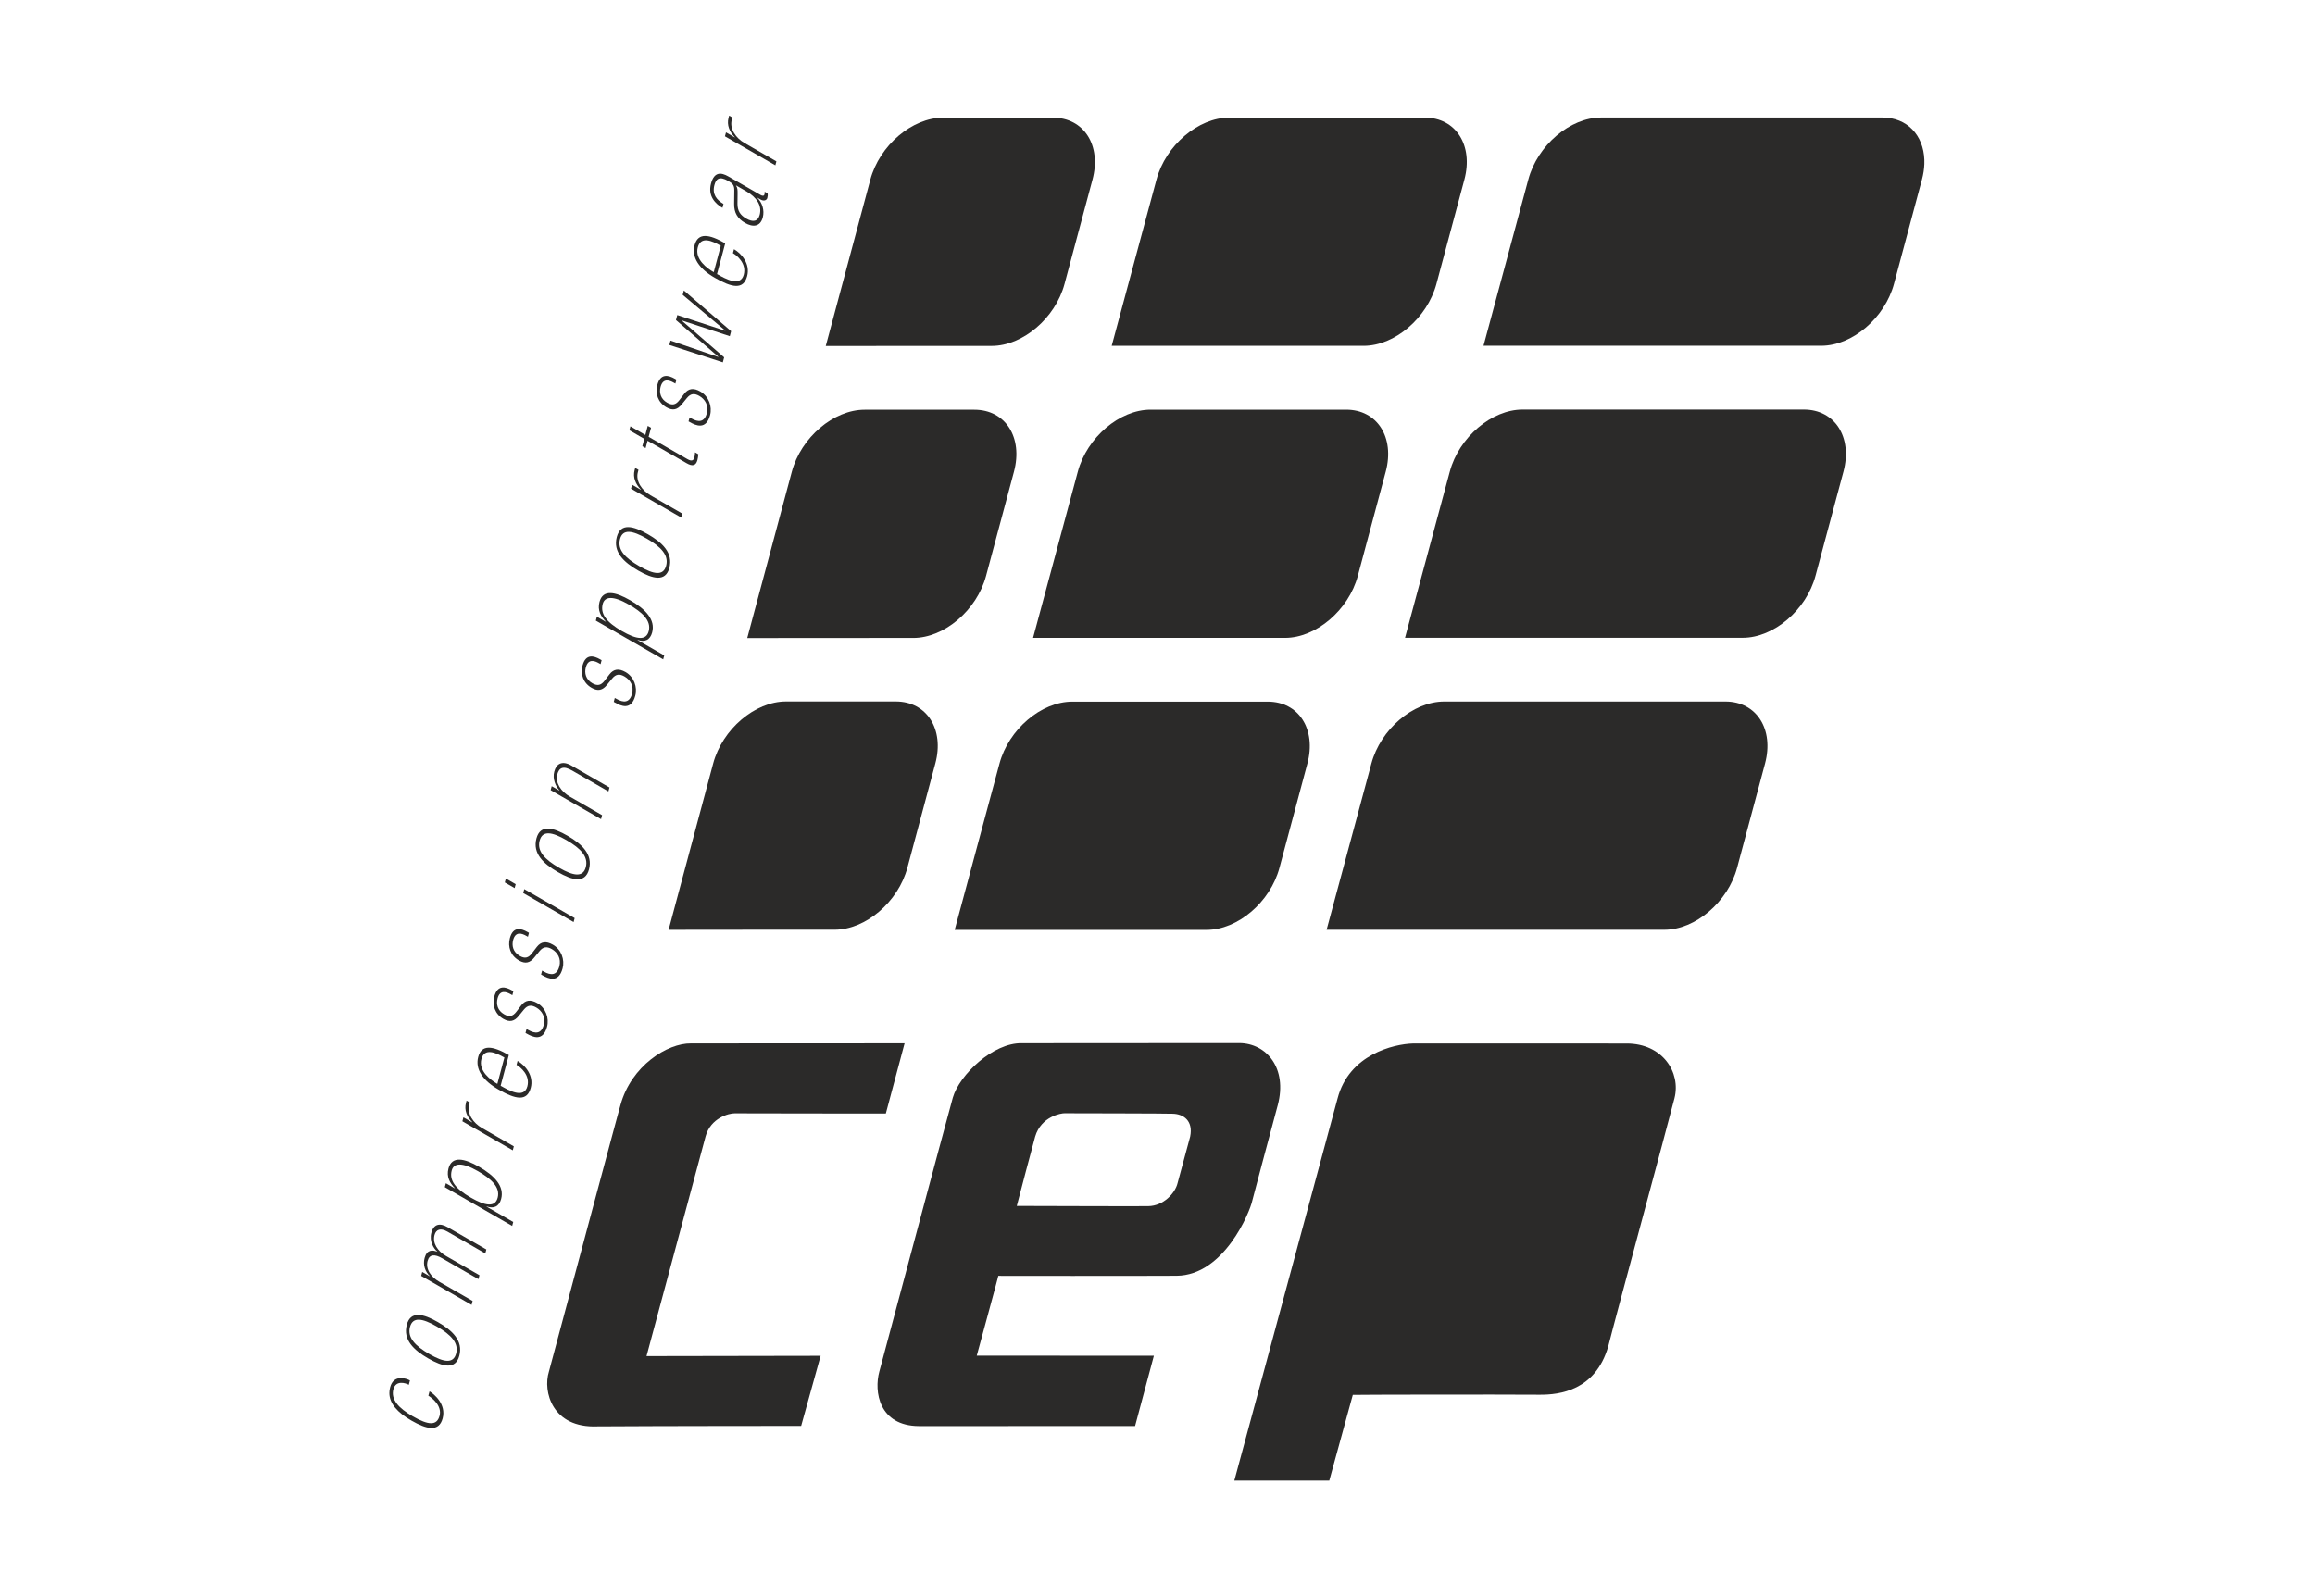 <?xml version="1.0" encoding="utf-8"?>
<!-- Generator: Adobe Illustrator 15.1.0, SVG Export Plug-In . SVG Version: 6.00 Build 0)  -->
<!DOCTYPE svg PUBLIC "-//W3C//DTD SVG 1.1//EN" "http://www.w3.org/Graphics/SVG/1.1/DTD/svg11.dtd">
<svg version="1.1" xmlns="http://www.w3.org/2000/svg" xmlns:xlink="http://www.w3.org/1999/xlink" x="0px" y="0px" width="725px"
	 height="500px" viewBox="0 0 725 500" enable-background="new 0 0 725 500" xml:space="preserve">
<g id="Ebene_1" display="none">
	<g transform="translate(-60,-430)" display="inline">
		<path d="M533.943,756.705l-147.51-256.361l105.972-60.868l183.428,317.229H533.943"/>
		<path d="M141.04,720.787l105.972-61.28l56.07,97.198H161.604L141.04,720.787"/>
		<path d="M349.007,920.255h30.16V798.244h-30.16V920.255z"/>
		<path d="M726.968,923.134c-33.724,0-54.014-17.41-55.11-41.949h31.806c0,7.677,4.798,18.918,25.361,19.329
			c13.709,0,20.152-8.088,20.152-14.12c-0.822-9.597-12.887-10.419-25.772-12.476c-12.887-2.056-23.854-4.387-31.806-8.499
			c-10.145-5.21-16.999-16.451-16.999-29.338c0-21.798,18.918-39.071,50.449-39.071c30.571,0,49.901,16.04,51.958,39.894h-30.709
			c-0.274-6.443-1.508-16.588-19.604-16.588c-12.201,0-20.29,2.468-20.976,10.968c0,12.475,25.362,11.652,45.104,16.861
			c18.918,4.799,30.982,16.589,30.982,33.04C781.805,911.481,757.266,923.134,726.968,923.134"/>
		<path d="M265.244,611.936l105.972-61.143l118.858,205.911H379.167v30.16h-30.16v-30.298L265.244,611.936"/>
		<path d="M267.986,923.134c-35.096,0-63.61-28.651-63.61-63.336c0-35.096,28.515-62.788,63.61-62.788
			c13.298,0,25.362,3.564,35.918,10.83v-51.135h30.16v163.55h-30.16v-8.088C293.348,919.021,281.284,923.134,267.986,923.134
			L267.986,923.134z M233.302,859.798c0,18.919,16.177,34.685,35.506,34.685c18.919,0,35.096-15.766,35.096-34.685
			s-16.177-35.096-35.096-35.096C249.479,824.702,233.302,840.879,233.302,859.798"/>
		<path d="M490.896,756.705h29.749v163.55h-29.749v-8.088c-10.145,6.854-22.62,10.967-36.329,10.967
			c-34.684,0-63.199-28.651-63.199-63.336c0-35.096,28.516-62.788,63.199-62.788c13.709,0,25.773,3.564,36.329,10.83V756.705
			L490.896,756.705z M420.706,859.798c0,18.919,16.177,34.684,34.685,34.684c19.329,0,35.506-15.765,35.506-34.684
			s-16.177-35.096-35.506-35.096C436.883,824.702,420.706,840.879,420.706,859.798"/>
		<path d="M593.989,923.134c-34.547,0-63.199-28.651-63.199-63.336c0-35.096,28.652-62.788,63.199-62.788
			c13.298,0,25.773,3.564,35.918,10.83v-9.733h30.16v122.148h-30.16v-8.088C619.763,919.021,607.698,923.134,593.989,923.134
			L593.989,923.134z M560.128,859.798c0,18.919,16.177,34.685,35.096,34.685c18.918,0,34.684-15.766,34.684-34.685
			s-15.766-35.096-34.684-35.096C576.305,824.702,560.128,840.879,560.128,859.798"/>
		<path d="M93.469,859.798c0,18.919,16.177,34.684,35.096,34.684c19.33,0,35.506-15.765,35.506-34.684s-16.177-35.096-35.506-35.096
			C109.646,824.702,93.469,840.879,93.469,859.798z M127.742,923.134c-34.684,0-63.336-28.652-63.336-63.336
			c0-35.096,28.652-62.788,63.336-62.788c13.298,0,25.773,3.564,36.329,10.83v-9.733h29.749v122.148h-29.749v-8.088
			C153.926,919.021,141.451,923.134,127.742,923.134"/>
	</g>
</g>
<g id="Ebene_2" display="none">
	<g id="Ebene_x0020_1" display="inline">
		<g id="_2332077851856">
			<path fill="#343434" d="M242.271,274.137v-72.802h-32.317v78.865c0,0-0.167,7.705,3.337,11.245
				c3.649,3.683,9.626,3.76,9.626,3.76h51.434v-21.068H242.271z"/>
			<polygon fill="#343434" points="395.256,295.206 429.877,295.206 429.877,201.337 395.256,201.337 			"/>
			<path fill="#343434" d="M160.008,276.536h-55.347l-19.438,18.67L42,295.185l86.968-83.864c6.417-6.185,15.193-9.985,24.879-9.985
				h39.238v93.87h-33.077V276.536z M126.119,255.47h33.889v-32.903L126.119,255.47z"/>
			<path fill="#343434" d="M589.432,276.536h55.356l19.436,18.67l43.099-0.021v-0.116l-86.851-83.748
				c-6.419-6.185-15.191-9.985-24.869-9.985h-39.249v93.87h33.078V276.536L589.432,276.536z M623.326,255.47h-33.895v-32.903
				L623.326,255.47z"/>
			<path fill="#343434" d="M480.012,222.4v72.806h-32.313v-93.87h62.085c19.713,0,30.309,15.773,30.309,35.26v58.61h-34.621
				l-0.021-58.628c0-7.824-6.405-14.178-14.356-14.178H480.012L480.012,222.4z"/>
			<path fill="#343434" d="M350.702,201.336h-62.637v93.87h33.853l0.007-21.063h17.47v-0.01h11.246
				c22.136,0,31.631-16.299,31.631-36.401C382.271,217.633,372.837,201.336,350.702,201.336z M337.365,253.015H321.95l0.018-30.635
				h15.16c8.989,0,13.938,6.86,13.938,15.316C351.065,246.077,346.225,252.877,337.365,253.015z"/>
		</g>
	</g>
</g>
<g id="Ebene_3" display="none">
	<g id="Ebene_x0020_1_1_" display="inline">
		<g id="_2331453044384">
			<polygon fill="#2B2A29" points="545.521,290.79 421.366,74.016 345.733,116.956 445.628,290.79 			"/>
			<polygon fill="#2B2A29" points="334.968,290.79 414.099,290.663 332.374,151.591 258.815,194.014 313.562,290.79 			"/>
			<polygon fill="#2B2A29" points="170.337,269.907 182.793,290.79 281.647,290.79 245.193,228.26 			"/>
			<polygon fill="#2B2A29" points="335.017,290.938 313.55,290.938 313.55,313.184 335.017,313.184 			"/>
			<path fill="#2B2A29" d="M256.351,389.387c-13.752,0-25.038-11.156-25.038-25.041c0-13.752,11.286-25.037,25.038-25.037
				c13.882,0,25.038,11.285,25.038,25.037C281.389,378.231,270.232,389.387,256.351,389.387z M281.648,326.341
				c-7.266-4.801-15.958-7.656-25.298-7.656c-25.168,0-45.666,20.496-45.666,45.662c0,25.299,20.498,45.666,45.666,45.666
				c9.34,0,18.032-2.723,25.298-7.523v5.447h21.404V290.79h-21.404V326.341L281.648,326.341z"/>
			<path fill="#2B2A29" d="M156.848,389.13c-13.881,0-25.038-11.16-25.038-25.039c0-13.75,11.157-25.039,25.038-25.039
				c13.75,0,25.036,11.287,25.036,25.039C181.884,377.969,170.598,389.13,156.848,389.13z M182.014,326.079
				c-7.134-4.801-15.826-7.652-25.166-7.652c-25.299,0-45.668,20.496-45.668,45.664c0,25.297,20.369,45.664,45.668,45.664
				c9.34,0,18.032-2.723,25.166-7.523v5.449h21.535v-87.309h-21.535V326.079L182.014,326.079z"/>
			<path fill="#2B2A29" d="M487.271,389.13c-13.885,0-25.037-11.16-25.037-25.039c0-13.75,11.152-25.039,25.037-25.039
				c13.75,0,25.037,11.287,25.037,25.039C512.308,377.969,501.021,389.13,487.271,389.13z M512.437,326.079
				c-7.129-4.801-15.822-7.652-25.166-7.652c-25.295,0-45.67,20.496-45.67,45.664c0,25.297,20.375,45.664,45.67,45.664
				c9.344,0,18.037-2.723,25.166-7.523v5.449h21.539v-87.309h-21.539V326.079L512.437,326.079z"/>
			<path fill="#2B2A29" d="M388.806,389.255c-13.756,0-25.041-11.152-25.041-25.037c0-13.752,11.285-25.037,25.041-25.037
				c13.877,0,25.037,11.285,25.037,25.037C413.843,378.102,402.683,389.255,388.806,389.255z M414.097,326.208
				c-7.258-4.801-15.953-7.656-25.291-7.656c-25.166,0-45.665,20.5-45.665,45.666c0,25.303,20.499,45.668,45.665,45.668
				c9.338,0,18.033-2.729,25.291-7.654v5.578h21.277V290.661h-21.277V326.208z"/>
			<polygon fill="#2B2A29" points="313.302,407.68 335.098,407.68 335.098,320.372 313.302,320.372 			"/>
			<path fill="#2B2A29" d="M597.54,355.524c-14.271-3.496-30.355-2.203-30.355-11.023c0-6.094,4.539-8.176,13.754-8.82
				c8.691,0.385,9.598,2.461,11.936,4.02c2.332,1.43,3.111,4.41,3.111,8.043l21.926,0.258c-1.166-19.59-18.684-29.316-38.404-29.184
				c-16.992,0.254-34.506,9.727-34.895,27.629c-0.393,23.219,20.367,25.426,34.895,27.895c4.93,1.164,18.293,1.555,18.293,8.176
				c-0.127,9.855-10.508,10.113-15.955,10.113c-4.023,0-8.434-1.035-11.158-2.982c-2.85-2.205-5.32-5.967-5.32-10.381l-22.961-0.258
				c0.906,22.832,20.627,30.875,42.295,30.875c19.326,0,37.1-8.176,36.709-31.008C621.282,368.243,614.792,359.68,597.54,355.524
				L597.54,355.524z"/>
		</g>
	</g>
</g>
<g id="Ebene_4" display="none">
	<g id="Ebene_x0020_1_2_" display="inline">
		<g id="_2331457882800">
			<polygon fill="#ED323A" points="192.669,265.741 147.917,265.741 160.586,218.646 141.906,218.646 121.171,285.309 
				121.171,285.311 218.282,285.311 184.362,170.353 160.563,170.353 			"/>
			<path fill="#ED323A" d="M264.015,243.374c3.932,3.6,5.843,9.396,5.843,17.713v24.225h21.847v-27.906
				c-0.049-7.407-1.55-13.014-4.468-16.637c-1.173-1.466-2.45-2.574-3.804-3.298c-1.077-0.58-3.209-1.469-7.235-2.404l-0.027-10.322
				c4.165-0.995,7.368-2.085,9.527-3.243c1.956-1.046,3.805-2.614,5.497-4.647c3.912-4.657,5.807-10.551,5.807-18.043
				c0-4.097-0.727-8.029-2.157-11.686c-2.512-6.503-6.736-10.988-12.914-13.73c-3.108-1.393-9.728-3.041-23.708-3.041h-35.304
				v19.566h34.263c5.234,0,9.148,1.109,11.967,3.388c2.142,1.731,4.699,5.033,4.699,10.929c0,3.466-1.045,6.568-3.105,9.23
				c-2.709,3.486-7.539,5.18-14.773,5.18h-33.051v19.564h22.289C254.066,238.211,260.217,239.901,264.015,243.374z"/>
			<polygon fill="#ED323A" points="378.521,238.211 378.521,218.646 309.388,218.646 309.388,285.311 378.521,285.311 
				378.521,265.741 331.319,265.741 331.319,238.211 			"/>
			<polygon fill="#ED323A" points="309.388,189.92 378.521,189.92 378.521,170.353 309.388,170.353 			"/>
			<path fill="#ED323A" d="M397.751,202.334c-3.734,8.364-5.62,17.077-5.62,25.912c0,6.737,1.129,13.427,3.354,19.887
				c4.391,12.89,11.691,22.458,22.318,29.276c8.266,5.236,19.193,7.902,32.453,7.902h10.658v-19.57h-5.28
				c-7.13,0-12.859-0.847-17.517-2.585c-4.811-1.8-9.207-4.896-13.067-9.203c-6.48-7.227-9.771-15.966-9.771-25.982
				c0-10.595,3.423-19.666,10.172-26.966c3.613-3.903,7.792-6.775,12.427-8.531c4.457-1.694,9.965-2.554,16.369-2.554h6.668v-19.566
				h-9.444c-7.074,0-13.465,0.662-18.995,1.973c-9.1,2.096-17.04,6.587-23.624,13.349
				C404.289,190.402,400.55,196.01,397.751,202.334L397.751,202.334z"/>
			<path fill="#ED323A" d="M551.66,255.653c-5.563,9.073-14.389,13.859-25.521,13.859c-10.427,0-18.55-3.889-24.154-11.557
				c-5.687-7.829-8.566-18.07-8.566-30.446c0-11.766,2.495-21.401,7.42-28.646c5.785-8.439,14.144-12.715,24.868-12.715h0.077
				c9.835,0.149,17.741,3.882,23.5,11.101c6.056,7.468,9.138,17.939,9.138,31.085C558.422,239.094,556.147,248.283,551.66,255.653
				L551.66,255.653z M576.837,201.345c-4.931-12.146-12.867-20.948-24.265-26.903c-8.381-4.359-17.48-6.574-27.04-6.574
				c-9.475,0.169-18.151,2.31-25.692,6.363c-10.127,5.508-17.549,13.237-22.651,23.606c-4.594,9.285-6.92,19.543-6.92,30.497
				c0,17.857,5.466,32.111,16.706,43.571c10.508,10.687,23.515,15.885,39.771,15.885c16.237,0,29.094-5.424,39.298-16.581
				c10.449-11.418,15.53-25.41,15.53-42.781C581.573,218.252,579.978,209.14,576.837,201.345L576.837,201.345z"/>
			<path fill="#3B3A3C" d="M411.638,323.331h3.099v1.91c0,2.655,1.281,3.93,5.39,3.93h10.234c4.784,0,6.202-1.124,6.202-5.015
				c0-3.405-1.216-4.265-5.324-4.265h-6.264c-10.07,0-13.371-0.676-13.371-7.858c0-6.172,3.301-7.555,10.103-7.555h7.11
				c8.185,0,10.234,2.316,10.234,7.146v0.933h-3.099c-0.065-4.301-0.471-5.086-9.127-5.086h-3.501c-6.368,0-8.624,0.374-8.624,4.827
				c0,3.216,0.914,4.3,6.065,4.3h9.765c6.435,0,9.128,2.057,9.128,6.659v1.761c0,6.659-4.917,7.144-9.804,7.144h-9.153
				c-4.82,0-9.063-0.932-9.063-6.846V323.331L411.638,323.331z"/>
			<path fill="#3B3A3C" d="M469.218,311.771c0-3.216-1.578-4.005-4.439-4.005h-16.003v10.442h16.266c2.631,0,4.177-1.05,4.177-3.854
				V311.771z M445.475,304.776h20.073c4.445,0,6.975,1.045,6.975,7.37c0,6.023-0.438,9.055-7.616,9.055h-16.131v10.662h-3.301
				V304.776z"/>
			<path fill="#3B3A3C" d="M504.576,313.23c0-4.712-2.563-5.76-5.727-5.76h-13.372c-3.164,0-5.727,1.048-5.727,5.76v10.18
				c0,4.711,2.563,5.761,5.727,5.761h13.372c3.164,0,5.727-1.05,5.727-5.761V313.23z M476.45,314.616
				c0-6.85,2.091-10.138,8.69-10.138h14.046c6.597,0,8.69,3.288,8.69,10.138v7.407c0,6.846-2.094,10.138-8.69,10.138h-14.046
				c-6.6,0-8.69-3.292-8.69-10.138V314.616z"/>
			<path fill="#3B3A3C" d="M532.617,318.17c3.672,0,5.225-1.084,5.225-3.928v-2.471c0-3.028-1.182-4.005-6.032-4.005h-15.021v10.403
				H532.617z M513.491,304.776h19.499c7.036,0,8.146,2.581,8.146,7.671v2.206c0,3.816-1.948,4.863-4.477,5.124v0.075
				c3.366,0.674,4.177,2.618,4.177,5.089v6.922h-3.098v-5.947c0-4.229-1.854-4.756-4.851-4.756H516.79v10.703h-3.299V304.776
				L513.491,304.776z"/>
			<polygon fill="#3B3A3C" points="556.591,307.766 544.266,307.766 544.266,304.776 572.213,304.776 572.213,307.766 
				559.89,307.766 559.89,331.863 556.591,331.863 			"/>
			<path fill="#3B3A3C" d="M575.407,323.331h3.098v1.91c0,2.655,1.279,3.93,5.388,3.93h10.238c4.782,0,6.198-1.124,6.198-5.015
				c0-3.405-1.215-4.265-5.321-4.265h-6.265c-10.07,0-13.37-0.676-13.37-7.858c0-6.172,3.3-7.555,10.1-7.555h7.112
				c8.182,0,10.234,2.316,10.234,7.146v0.933h-3.096c-0.068-4.301-0.474-5.086-9.13-5.086h-3.501c-6.37,0-8.622,0.374-8.622,4.827
				c0,3.216,0.911,4.3,6.063,4.3h9.765c6.298,0,9.013,1.97,9.126,6.369v2.374c-0.158,6.353-4.997,6.82-9.801,6.82h-9.157
				c-4.817,0-9.06-0.932-9.06-6.846V323.331L575.407,323.331z"/>
			<path fill="#ED323A" d="M579.298,177.043h1.86c1.566,0,3.008-0.079,3.008-1.89c0-1.519-1.312-1.754-2.513-1.754h-2.355V177.043
				L579.298,177.043z M577.523,171.962h4.421c2.719,0,4.002,1.073,4.002,3.271c0,2.068-1.31,2.934-3.014,3.113l3.272,5.054h-1.907
				l-3.118-4.92h-1.882v4.92h-1.774V171.962z M581.336,186.041c4.532,0,8.039-3.609,8.039-8.398c0-4.688-3.507-8.296-8.039-8.296
				c-4.573,0-8.08,3.607-8.08,8.296C573.256,182.431,576.763,186.041,581.336,186.041z M581.336,167.907
				c5.341,0,9.819,4.21,9.819,9.735c0,5.627-4.479,9.837-9.819,9.837c-5.361,0-9.863-4.21-9.863-9.837
				C571.473,172.117,575.975,167.907,581.336,167.907z"/>
		</g>
	</g>
</g>
<g id="Ebene_5" display="none">
	<g id="Ebene_x0020_1_3_" display="inline">
		<path fill="#1D1D1E" d="M249.195,103.463c-8.914-6.789-28.83-9.602-40,7.768c-8.929,18.758-9.477,45.545,0.574,66.848
			c3.737,7.012,10.469,11.477,18.781,11.842c7.026,0.77,13.548-2.297,19.01-4.703l1.65,2.254c7.628,0.391,14.977,0.096,22.952,0
			v-87.295h-20.85L249.195,103.463z M237.241,169.566c-13.574,0-11.475-24.813-11.475-24.813s-2.1-24.637,11.475-24.637
			c13.606,0,11.842,24.637,11.842,24.637S250.848,169.566,237.241,169.566z M444.61,111.82l1.936,5.92v69.73h-22.957v-63.545
			c-1.133-2.813-5.416-5.344-8.512-5.344c-2.822-0.283-6.746,1.789-8.607,5.146l0.018,63.742h-22.982v-87.225h18.992l2.811,3.285
			c5.057-2.166,9.408-5.01,14.672-5.105C429.241,97.865,439.294,101.322,444.61,111.82L444.61,111.82z M313.639,120.736
			c-1.778-2.438-5.379,0.377-6.751,1.512c-3.105,2.895-4.676,7.389-4.226,11.531v53.691h-22.771l-0.112-87.184l18.754-0.041
			l3.292,3.148c4.34-5.629,21.326-5.193,21.326-5.193l0.114,6.957c5.208-4.41,12.178-6.957,21.206-6.957
			c27.317,0,34.204,24.156,34.204,49.379h-44.633c0,15.367,5.391,19.23,10.429,19.23c3.191,0,7.403-1.65,9.504-13.141h24.138
			c0.09,21.582-12.637,36.25-33.642,36.25c-24.956,0-34.643-20.631-34.643-45.854C309.828,135.488,311.158,127.748,313.639,120.736
			L313.639,120.736z M498.146,103.531c-8.91-6.814-28.83-9.613-40.025,7.729c-8.918,18.754-9.451,45.572,0.545,66.861
			c3.789,7.039,10.498,11.434,18.811,11.799c7.041,0.77,13.547-2.297,19.006-4.703l1.682,2.254c7.652,0,14.959,0.096,22.924,0
			v-87.225h-20.869L498.146,103.531z M486.167,169.623c-13.605,0-11.477-24.844-11.477-24.844s-2.129-24.605,11.477-24.605
			c13.619,0,11.857,24.605,11.857,24.605S499.786,169.623,486.167,169.623z M353.019,130.939h-18.026
			c0-6.061,2.102-12.402,8.902-12.402C350.461,118.537,353.019,124.879,353.019,130.939z M260.419,210.144
			c-8.548-4.199-19.214-7.629-29.868-7.629c-11.235,0-23.022,1.918-32.344,7.055l-82.788,51.955l113.973,70.191l113.987-70.574
			L260.419,210.144z M524.142,208.996c-8.568-4.17-21.895-6.48-32.014-6.48c-11.18,0-21.834,3.051-31.156,8.188l-79.932,50.439
			l113.973,70.574l114.164-70.574L524.142,208.996z M394.745,394.14c-8.553,5.119-19.977,9.699-32.907,9.699
			c-11.254,0-20.938-4.381-30.258-9.531l-82.774-51.551l113.033-70.205l114.926,70.795L394.745,394.14L394.745,394.14z"/>
	</g>
</g>
<g id="Ebene_6" display="none">
	<g id="Ebene_x0020_1_4_" display="inline">
		<g id="_2332077876768">
			<path fill="#1D1D1B" d="M32.904,260.193l-5.628,17.154h-7.214v-0.004l18.423-54.616h8.442l18.47,54.62h-7.488l-5.764-17.154
				H32.95H32.904z M50.648,254.658l-5.309-15.69c-1.226-3.567-1.998-6.814-2.813-9.973h-0.183c-0.817,3.248-1.679,6.542-2.723,9.882
				l-5.31,15.781H50.648z"/>
			<polygon fill="#1D1D1B" points="131.38,228.721 114.905,228.721 114.905,222.727 155.022,222.727 155.022,228.721 
				138.458,228.721 138.458,277.347 131.38,277.347 			"/>
			<polygon fill="#1D1D1B" points="219.146,222.727 219.146,245.602 245.331,245.602 245.331,222.727 252.41,222.727 
				252.41,277.347 245.331,277.347 245.331,251.731 219.146,251.731 219.146,277.347 212.157,277.347 212.157,222.727 			"/>
			<polygon fill="#1D1D1B" points="315.625,222.727 322.613,222.727 322.613,271.447 345.758,271.447 345.758,277.347 
				315.625,277.347 			"/>
			<polygon fill="#1D1D1B" points="432.705,251.731 411.65,251.731 411.65,271.447 435.111,271.447 435.111,277.347 
				404.661,277.347 404.661,222.727 433.885,222.727 433.885,228.631 411.65,228.631 411.65,245.92 432.705,245.92 			"/>
			<path fill="#1D1D1B" d="M533.135,275.562c-2.547,1.282-7.717,2.607-14.299,2.607c-15.292,0-26.773-9.742-26.773-27.628
				c0-17.887,11.481-28.683,28.273-28.683c6.76,0,11.027,1.465,12.842,2.424l-1.679,5.766c-2.631-1.282-6.442-2.288-10.938-2.288
				c-12.704,0-21.146,8.188-21.146,22.506c0,13.356,7.625,21.958,20.829,21.958c4.266,0,8.625-0.916,11.392-2.287l1.453,5.582
				L533.135,275.562L533.135,275.562z"/>
			<polygon fill="#1D1D1B" points="599.979,222.727 592.99,222.727 592.99,277.347 599.979,277.347 			"/>
			<path fill="#1D1D1B" d="M672.042,260.193l-5.626,17.154h-7.217l18.427-54.62h8.437l18.471,54.616v0.004h-7.486l-5.76-17.154
				h-19.199H672.042z M689.785,254.658l-5.307-15.69c-1.228-3.567-1.996-6.814-2.816-9.973h-0.137
				c-0.816,3.248-1.679,6.542-2.719,9.882l-5.312,15.781H689.785z"/>
		</g>
	</g>
</g>
<g id="Ebene_7" display="none">
	<g id="Ebene_x0020_1_5_" display="inline">
		<g id="_2331269186672">
			<polygon fill="#FEFEFE" points="194.79,222.428 174.944,222.428 174.944,240.317 156.625,240.317 156.625,259.697 
				174.944,259.697 174.944,277.601 194.79,277.601 194.79,259.697 213.11,259.697 213.11,240.317 194.79,240.317 			"/>
			<polygon fill="none" stroke="#FEFEFE" stroke-width="14.04" points="194.79,222.428 174.944,222.428 174.944,240.317 
				156.625,240.317 156.625,259.697 174.944,259.697 174.944,277.601 194.79,277.601 194.79,259.697 213.11,259.697 213.11,240.317 
				194.79,240.317 			"/>
			<path fill="#E32A2D" d="M213.11,240.317v19.38h-18.32v17.904h-19.846v-17.904h-18.32v-19.38h18.32V222.43h19.846v17.887H213.11z
				 M147.118,227.709v44.628l37.748,22.295l37.75-22.295v-44.628l-37.75-22.326L147.118,227.709z"/>
			<path fill="#66707A" d="M222.616,272.338l-37.73,22.295l-37.768-22.295v-44.628l37.768-22.313l37.73,22.313V272.338
				L222.616,272.338z M254.302,263.736l-4.294-7.605l-18.817,11.125v-34.482l18.817,11.133l4.294-7.6l-18.82-11.125l20.944-12.4
				l-4.262-7.594l-20.974,12.387v-22.229h-8.574v22.229l-29.19-17.229l18.832-11.129l-4.276-7.605l-18.838,11.125v-24.781
				l-8.556,0.016v24.766l-18.836-11.125l-4.276,7.605l18.82,11.129l-29.178,17.229v-22.229h-8.572v22.229l-20.96-12.387
				l-4.294,7.594l20.958,12.4l-18.82,11.125l4.294,7.6l18.822-11.133v34.482l-18.822-11.125l-4.294,7.605l18.82,11.111
				l-20.958,12.387l4.294,7.607l20.96-12.387v22.262h8.572v-22.262l29.178,17.244l-18.82,11.135l4.276,7.602l18.836-11.143v24.781
				h8.556v-24.781l18.838,11.143l4.276-7.602l-18.817-11.135l29.176-17.244v22.262h8.574v-22.262l20.974,12.387l4.262-7.607
				l-20.944-12.387L254.302,263.736L254.302,263.736z"/>
			<path fill="#687078" d="M315.053,294.148c3.185,0.514,7.431,0.662,12.914,0.662c15.908,0,30.591-5.361,30.591-21.328
				c0-14.816-13.96-21.168-30.767-21.168h-12.738V294.148z M315.053,241.729h13.994c16.051,0,25.604-7.994,25.604-18.557
				c0-12.693-10.424-17.936-25.977-17.936c-7.078,0-11.128,0.498-13.622,0.965V241.729L315.053,241.729z M299.691,196.795
				c6.724-1.484,17.5-2.463,28.1-2.463c15.376,0,25.284,2.463,32.524,7.996c6.189,4.23,10.086,10.74,10.086,19.361
				c0,10.773-7.772,20.039-20.156,24.111v0.5c11.307,2.426,24.574,11.062,24.574,27.357c0,9.441-4.066,16.596-10.262,21.992
				c-8.12,7.01-21.568,10.26-41.013,10.26c-10.615,0-18.739-0.66-23.854-1.322V196.795L299.691,196.795z"/>
			<path fill="#687078" d="M431.552,264.715c-16.969-0.338-36.256,2.412-36.256,17.727c0,9.455,6.721,13.689,14.508,13.689
				c11.32,0,18.559-6.516,21.039-13.195c0.525-1.457,0.709-3.084,0.709-4.563V264.715L431.552,264.715z M446.751,286.025
				c0,6.854,0.352,13.527,1.221,18.9h-13.947l-1.416-9.938h-0.545c-4.582,6.207-13.959,11.74-26.15,11.74
				c-17.324,0-26.152-11.242-26.152-22.652c0-19.068,18.383-29.479,51.432-29.318v-1.623c0-6.511-1.939-18.4-19.441-18.242
				c-8.125,0-16.455,2.125-22.453,5.875l-3.537-9.615c7.074-4.074,17.5-6.836,28.291-6.836c26.328,0,32.699,16.451,32.699,32.246
				V286.025L446.751,286.025z"/>
			<path fill="#687078" d="M454.163,250.689c0-9.261-0.158-17.238-0.709-24.589h13.607l0.725,15.488h0.545
				c3.863-10.598,13.414-17.258,23.855-17.258c1.592,0,2.832,0.16,4.229,0.467v13.363c-1.77-0.162-3.344-0.336-5.469-0.336
				c-10.969,0-18.752,7.676-20.879,18.257c-0.352,2.107-0.512,4.387-0.512,6.834v42.01h-15.551L454.163,250.689L454.163,250.689z"/>
			<path fill="#687078" d="M528.683,207.219v18.863h22.275v10.922h-22.275v42.507c0,9.781,3.004,15.299,11.662,15.299
				c4.244,0,6.719-0.32,9.025-0.963l0.717,10.9c-3.023,0.965-7.781,1.98-13.799,1.98c-7.252,0-13.076-2.316-16.809-6.033
				c-4.225-4.395-5.996-11.402-5.996-20.684v-43.007h-13.27v-10.922h13.27v-14.488L528.683,207.219L528.683,207.219z"/>
			<path fill="#687078" d="M559.161,290.416c4.762,2.623,12.914,5.549,20.689,5.549c11.119,0,16.432-5.049,16.432-11.742
				c0-6.832-4.406-10.564-15.73-14.473c-15.551-5.211-22.805-12.885-22.805-22.324c0-12.691,11.32-23.109,29.529-23.109
				c8.656,0,16.248,2.102,20.857,4.889l-3.711,10.258c-3.363-1.799-9.555-4.572-17.498-4.572c-9.201,0-14.139,4.877-14.139,10.75
				c0,6.703,4.938,9.615,16.086,13.505c14.652,5.07,22.432,11.91,22.432,23.789c0,14.027-11.836,23.793-31.809,23.793
				c-9.367,0-18.02-2.299-24.049-5.533L559.161,290.416L559.161,290.416z"/>
		</g>
	</g>
</g>
<g id="Ebene_8" display="none">
	<g id="Ebene_x0020_1_6_" display="inline">
		<g id="_2331083267920">
			<polygon fill="#2B2A29" points="300.433,204.936 305.963,205.574 311.491,206 317.233,206.639 322.978,207.276 328.717,207.916 
				334.663,208.336 340.405,208.979 346.361,209.615 352.321,210.039 358.487,210.68 364.431,211.102 370.604,211.53 
				376.771,211.953 383.151,212.594 389.317,213.022 395.694,213.44 402.075,213.655 408.237,214.084 414.614,214.502 
				421.206,214.719 427.804,215.143 434.39,215.356 440.989,215.569 447.79,215.783 454.38,215.994 461.185,216.207 
				467.989,216.207 475.009,216.42 488.827,216.42 497.97,216.207 506.481,215.569 514.128,214.719 520.938,213.44 527.103,211.953 
				532.634,210.25 537.522,208.336 541.993,206.213 545.819,203.877 549.218,201.535 552.411,198.983 555.173,196.432 
				557.72,193.666 560.065,191.114 562.188,188.35 564.321,185.801 535.608,185.801 540.075,184.528 544.327,183.246 
				548.362,181.969 551.985,180.485 555.384,178.783 558.362,177.078 561.343,175.383 566.44,171.557 568.565,169.643 
				570.698,167.51 572.603,165.391 574.31,163.047 575.8,160.918 577.282,158.582 578.562,156.244 572.396,155.817 566.229,155.608 
				560.065,155.18 554.106,154.965 547.944,154.75 541.774,154.541 529.87,154.117 523.698,153.901 517.747,153.901 511.792,153.69 
				505.841,153.69 499.882,153.479 467.353,153.479 459.911,153.69 452.47,153.69 445.024,153.901 437.796,154.117 430.567,154.541 
				423.335,154.75 416.106,154.965 409.089,155.391 402.075,155.817 395.054,156.244 388.038,156.668 381.021,157.309 
				374.216,157.729 367.208,158.373 372.308,159.221 377.194,159.856 382.3,160.705 387.405,161.35 392.507,162.199 
				397.397,162.832 402.501,163.475 407.388,164.112 412.278,164.744 417.38,165.172 422.487,165.813 427.597,166.237 
				432.481,166.875 437.587,167.301 442.696,167.723 447.581,168.149 452.685,168.578 457.784,168.998 462.677,169.215 
				467.774,169.643 472.88,170.065 477.771,170.28 482.872,170.492 487.978,170.701 492.868,171.127 497.97,171.34 503.075,171.557 
				507.968,171.557 518.173,171.977 523.065,171.977 528.165,172.192 524.339,177.078 519.45,176.869 514.772,176.658 
				509.88,176.446 505.206,176.446 500.526,176.233 496.056,176.233 491.382,176.018 486.919,176.018 482.452,175.807 
				473.729,175.807 469.263,175.596 435.243,175.596 427.165,175.807 418.87,175.807 411.007,176.018 403.142,176.233 
				395.479,176.446 387.827,176.658 380.384,177.078 372.731,177.293 365.499,177.508 358.06,177.928 350.829,178.358 
				343.601,178.573 336.369,178.992 329.35,179.42 333.603,180.057 337.859,180.696 342.106,181.332 346.361,181.969 
				350.829,182.614 355.293,183.246 359.759,183.885 364.224,184.528 368.901,185.16 373.587,185.801 378.474,186.225 
				388.253,187.5 393.354,187.928 398.46,188.35 403.562,188.99 408.87,189.414 414.407,189.838 419.935,190.266 425.679,190.692 
				431.628,191.114 437.587,191.326 443.745,191.756 449.919,191.963 456.296,192.391 462.888,192.608 469.688,192.815 
				476.497,193.03 483.726,193.03 498.188,193.455 505.841,193.455 502.438,198.129 497.97,197.918 489.255,197.918 
				485.001,197.711 480.534,197.711 476.284,197.492 463.944,197.492 459.696,197.281 425.253,197.281 419.935,197.492 
				409.3,197.492 404.196,197.711 399.31,197.711 394.417,197.918 389.528,197.918 384.634,198.129 379.749,198.342 
				375.069,198.342 370.175,198.559 365.712,198.776 361.035,198.983 356.571,199.198 351.891,199.408 347.427,199.621 
				343.178,199.832 338.707,200.047 334.451,200.256 330.203,200.684 321.697,201.112 317.659,201.535 313.403,201.748 
				309.361,201.959 305.327,202.385 301.283,202.598 297.245,203.026 293.417,203.233 289.373,203.66 294.905,204.297 			"/>
			<path fill="#2B2A29" d="M573.243,307.857h-26.789l6.375-13.398h27.008L573.243,307.857L573.243,307.857z M587.704,313.594
				l2.986-0.633l3.176-1.068l2.563-1.273l2.543-1.705l2.131-2.121l1.699-2.557l5.953-14.457l0.855-2.125l0.211-1.701l-0.428-1.279
				l-0.848-1.057l-1.279-0.643l-1.488-0.424l-1.912-0.215l-2.121-0.213h-70.598l-14.887,30.621v-0.213l-8.293,16.803l-8.086,17.008
				h28.07l12.547-25.729h27.004l-4.252,8.291l-8.293,17.438h28.07l11.057-24.031l0.426-1.697l-0.303-1.701l-1.188-1.275
				l-1.699-1.066l-2.127-0.848l-2.34-0.645l-2.334-0.422l-2.557-0.426l2.766-0.211L587.704,313.594L587.704,313.594z"/>
			<polygon fill="#2B2A29" points="488.618,320.398 494.784,307.427 454.808,307.427 461.183,293.818 510.304,293.818 
				516.259,281.058 449.489,281.058 447.366,281.275 445.237,281.908 443.114,282.763 440.989,284.033 439.071,285.525 
				437.159,287.439 435.669,289.138 434.606,291.267 417.808,326.564 413.341,336.344 412.708,338.265 412.278,340.177 
				412.491,341.875 412.917,343.367 413.978,344.635 415.042,345.488 416.741,346.129 417.808,346.344 485.64,346.344 
				491.591,333.795 441.835,333.795 448.425,320.398 			"/>
			<polygon fill="#2B2A29" points="423.126,281.058 396.118,281.058 371.243,333.373 344.451,333.373 369.538,281.058 
				342.323,281.058 319.146,330.603 317.02,335.494 316.168,337.619 315.956,339.748 316.168,341.66 316.806,343.152 
				317.659,344.635 319.146,345.918 320.846,346.344 322.978,346.549 381.87,346.549 384.212,346.344 386.554,345.701 
				388.888,344.635 391.228,343.152 393.356,341.66 395.271,339.748 396.755,337.619 398.036,335.494 417.808,292.332 			"/>
			<path fill="#2B2A29" d="M186.884,307.857H159.88l6.592-13.398h27.006L186.884,307.857z M174.126,333.797h-26.79l6.378-13.398
				h27.004L174.126,333.797L174.126,333.797z M222.396,289.779c2.688-6.023-0.028-7.672-9.353-7.672l-1.784,0.016h-66.689
				l-31.258,64.219h71.232l2.34-0.211l2.552-0.428l2.338-1.066l2.341-1.268l2.126-1.492l2.128-1.914l1.912-2.342l1.487-2.764
				l5.956-12.547l0.424-1.697l-0.424-1.701l-1.277-1.275l-1.701-1.066l-2.125-0.848l-2.34-0.645l-2.338-0.422l-2.551-0.426
				l2.764-0.211l2.975-0.426l2.978-0.633l3.19-1.068l2.764-1.273l2.554-1.705l2.126-2.121l1.698-2.557L222.396,289.779
				L222.396,289.779z"/>
			<path fill="#2B2A29" d="M272.577,333.797h-27.006l6.597-13.398h27L272.577,333.797L272.577,333.797z M318.494,294.855
				c4.936-8.709,3.222-14.02-2.696-14.02l-2.856,0.012h-59.288l-2.764,0.213l-2.34,0.637l-2.128,0.854l-1.914,1.271l-1.488,1.275
				l-1.273,1.701l-1.276,1.918l-0.85,1.914l-4.252,8.715h27.004l0.212-0.848l2.342-4.68h26.788l-6.166,13.607h-44.652l-1.912,0.217
				l-2.13,0.633l-2.124,0.85l-1.914,1.063l-1.912,1.492l-1.492,1.49l-1.487,1.91l-1.063,1.705l-6.805,13.605l-2.282,4.811
				c-3.565,7.789-0.409,11.35,3.908,11.35h3.634h68.313l24.111-50.326L318.494,294.855L318.494,294.855z"/>
			<path fill="#2B2A29" d="M603.253,339.363v-2.135h1.291c0.732,0,1.57,0.143,1.57,1.018c0,1.004-0.742,1.117-1.592,1.117H603.253z
				 M607.552,338.359c0-1.57-1.002-2.189-2.863-2.189h-2.879v7.438h1.443v-3.197h0.871l2.01,3.197h1.473l-2.08-3.252
				C606.792,340.244,607.552,339.629,607.552,338.359L607.552,338.359z"/>
			<path fill="#2B2A29" d="M604.444,345.203c-2.855,0-5.168-2.215-5.168-5.283c0-3.08,2.313-5.291,5.168-5.291
				s5.168,2.211,5.168,5.291C609.612,342.988,607.3,345.203,604.444,345.203z M604.444,333.357c-3.768,0-6.834,2.945-6.834,6.563
				c0,3.621,3.066,6.563,6.834,6.563s6.84-2.941,6.84-6.563C611.284,336.302,608.212,333.357,604.444,333.357z"/>
		</g>
	</g>
</g>
<g id="Ebene_9" display="none">
	<g id="Ebene_x0020_1_7_" display="inline">
		<g id="_2331526939632">
			<polygon fill="#D61D68" points="169.293,465.471 559.303,465.471 559.303,52.557 169.293,52.557 			"/>
			<polygon fill="#FEFEFE" points="362.619,363.254 366.728,363.254 366.728,342.452 362.619,342.452 			"/>
			<polygon fill="#FEFEFE" points="373.753,342.452 373.753,350.596 377.934,350.596 377.934,342.452 382.033,342.452 
				382.033,363.27 377.934,363.27 377.934,354.475 373.753,354.475 373.753,363.27 369.649,363.27 369.649,342.452 			"/>
			<path fill="#FEFEFE" d="M389.069,351.405l0.726,0.032c1.883,0,2.614-1.28,2.614-2.976c0-1.507-0.707-2.701-2.776-2.608h-0.563
				V351.405L389.069,351.405z M384.961,363.27v-20.818h4.136c2.634,0,7.324,0.279,7.324,5.978c0,2.288-0.914,4.251-2.949,5.378
				l3.605,9.463h-4.331l-3.614-9.602h-0.063v9.602H384.961L384.961,363.27z"/>
			<path fill="#FEFEFE" d="M410.437,351.352c1.997,0.085,3.12-0.665,3.12-2.796c0-1.489-0.569-2.703-2.333-2.703h-0.787V351.352z
				 M406.337,363.27v-20.818h4.273c0.889,0,7.07-0.539,7.07,6.172c0,3.885-2.514,6.114-6.314,6.114l-0.93-0.063v8.596H406.337z"/>
			<path fill="#FEFEFE" d="M424.854,350.963l-0.474-3.142h-0.059l-0.428,3.142l-0.891,5.548h2.896L424.854,350.963L424.854,350.963z
				 M426.675,342.452l4.999,20.818h-4.407l-0.76-3.508h-4.163l-0.746,3.508h-4.085l4.831-20.818H426.675z"/>
			<path fill="#FEFEFE" d="M437.425,351.405l0.712,0.032c1.878,0,2.628-1.28,2.628-2.976c0-1.507-0.722-2.701-2.8-2.608h-0.54
				V351.405L437.425,351.405z M433.315,363.27v-20.818h4.132c2.618,0,7.315,0.279,7.315,5.978c0,2.288-0.901,4.251-2.96,5.378
				l3.628,9.463h-4.351l-3.599-9.602h-0.057v9.602H433.315L433.315,363.27z"/>
			<polygon fill="#FEFEFE" points="456.773,342.452 456.773,346.327 453.521,346.327 453.521,363.27 449.412,363.27 
				449.412,346.327 446.182,346.327 446.182,342.452 			"/>
			<path fill="#FEFEFE" d="M462.596,342.452l5.137,12.568l0.045-0.039c-0.253-1.014-0.324-2.08-0.324-3.161v-9.368h4.107v20.818
				h-3.893l-5.072-12.553l-0.054,0.046l0.194,2.104l0.024,0.853v9.551h-4.127v-20.818H462.596z"/>
			<polygon fill="#FEFEFE" points="482.748,342.452 482.748,346.327 478.568,346.327 478.568,350.853 482.24,350.853 
				482.24,354.721 478.568,354.721 478.568,359.403 482.8,359.403 482.8,363.27 474.456,363.27 474.456,342.452 			"/>
			<path fill="#FEFEFE" d="M489.38,351.405l0.726,0.032c1.877,0,2.613-1.28,2.613-2.976c0-1.507-0.701-2.701-2.783-2.608h-0.556
				V351.405L489.38,351.405z M485.271,363.27v-20.818h4.142c2.633,0,7.307,0.279,7.307,5.978c0,2.288-0.901,4.251-2.951,5.378
				l3.619,9.463h-4.331l-3.614-9.602h-0.063v9.602H485.271L485.271,363.27z"/>
			<polygon fill="#FEFEFE" points="514.946,342.452 514.946,346.327 510.757,346.327 510.757,350.763 514.538,350.763 
				514.538,354.638 510.757,354.638 510.757,363.27 506.648,363.27 506.648,342.452 			"/>
			<path fill="#FEFEFE" d="M526.758,340.232c-1.105,0-2.04-0.907-2.04-2.021c0-1.15,0.9-2.086,2.105-2.086
				c1.12,0,1.999,0.954,1.999,2.086C528.822,339.325,527.892,340.232,526.758,340.232z M521.018,340.232
				c-1.104,0-2.03-0.907-2.03-2.021c0-1.15,0.901-2.086,2.087-2.086c1.139,0,2.021,0.954,2.021,2.086
				C523.095,339.325,522.149,340.232,521.018,340.232z M521.517,342.452v13.48c0,1.571-0.195,3.938,2.043,3.938
				c2.003,0,2.003-1.519,2.03-3.062v-14.357h4.129v15.197c0,2.199-0.253,5.948-6.187,5.948c-3.843,0-6.125-1.792-6.125-5.686v-15.46
				H521.517z"/>
			<path fill="#FEFEFE" d="M536.629,351.405l0.73,0.032c1.881,0,2.618-1.28,2.618-2.976c0-1.507-0.716-2.701-2.788-2.608h-0.561
				V351.405L536.629,351.405z M532.526,363.27v-20.818h4.137c2.613,0,7.311,0.279,7.311,5.978c0,2.288-0.9,4.251-2.956,5.378
				l3.625,9.463h-4.336l-3.615-9.602h-0.063v9.602H532.526L532.526,363.27z"/>
			<path fill="#FEFEFE" d="M200.342,386.636v1.622c0,4.419-1.077,10.289-6.685,10.289c-5.592,0-7.422-5.997-7.422-10.619
				c0-4.787,1.548-10.843,7.422-10.843c3.176,0,5.249,1.99,6.127,4.939l-4.001,1.541c-0.189-1.045-0.526-2.672-2.097-2.672
				c-2.789-0.166-3.067,4.978-3.067,6.935c0,2.14,0.141,6.923,3.173,6.923c2.109,0,2.441-2.811,2.441-4.25h-2.631v-3.865H200.342
				L200.342,386.636z"/>
			<polygon fill="#FEFEFE" points="205.695,377.419 207.847,383.081 208.15,384.098 208.206,384.098 208.68,382.553 
				210.515,377.419 215.124,377.419 210.266,388.259 210.266,398.235 206.158,398.235 206.158,388.259 201.165,377.419 			"/>
			<polygon fill="#FEFEFE" points="223.099,377.419 225.119,389.693 225.181,389.693 226.833,377.419 232.346,377.419 
				234.532,398.235 230.297,398.235 229.314,383.246 229.257,383.246 228.602,388.376 226.833,398.235 223.656,398.235 
				221.635,388.259 220.956,383.621 220.956,383.246 220.903,383.246 220.294,398.235 215.883,398.235 217.704,377.419 			"/>
			<path fill="#FEFEFE" d="M240.576,377.419l5.122,12.55l0.058-0.048c-0.247-0.984-0.339-2.06-0.339-3.153v-9.349h4.129v20.816
				h-3.905l-5.065-12.569l-0.063,0.069l0.197,2.094l0.028,0.854v9.552h-4.117v-20.816H240.576L240.576,377.419z"/>
			<path fill="#FEFEFE" d="M258.537,385.925l-0.476-3.149h-0.052l-0.437,3.149l-0.892,5.536h2.896L258.537,385.925z
				 M260.358,377.419l4.997,20.816h-4.397l-0.767-3.519h-4.164l-0.753,3.519h-4.08l4.833-20.816H260.358z"/>
			<path fill="#FEFEFE" d="M275.562,382.109c-0.837-0.707-1.85-1.327-2.979-1.327c-1.262,0-2.072,0.78-2.072,2.051
				c0,3.405,6.261,3.616,6.261,9.239c0,3.692-2.131,6.476-5.986,6.476c-1.153,0-2.588-0.35-3.534-1.043v-3.91
				c0.972,0.652,1.903,1.097,3.113,1.097c1.328,0,2.39-0.88,2.39-2.252c0-1.605-1.285-2.218-2.441-3.05
				c-2.369-1.604-3.828-3.151-3.828-6.183c0-3.264,1.91-6.121,5.433-6.121c1.317,0,2.512,0.359,3.644,1.019V382.109L275.562,382.109
				z"/>
			<polygon fill="#FEFEFE" points="288.691,377.419 288.691,381.286 285.431,381.286 285.431,398.235 281.324,398.235 
				281.324,381.286 278.096,381.286 278.096,377.419 			"/>
			<polygon fill="#FEFEFE" points="290.569,398.218 294.677,398.218 294.677,377.419 290.569,377.419 			"/>
			<polygon fill="#FEFEFE" points="301.725,377.419 301.725,386.717 301.782,386.717 305.186,377.419 309.394,377.419 
				305.554,387.021 309.882,398.235 305.554,398.235 301.782,387.635 301.725,387.635 301.725,398.235 297.599,398.235 
				297.599,377.419 			"/>
			<polygon fill="#FEFEFE" points="311.229,390.951 318.122,390.951 318.122,387.27 311.229,387.27 			"/>
			<path fill="#FEFEFE" d="M331.276,377.419v13.454c0,1.579-0.188,3.961,2.033,3.961c2.019,0,2.019-1.516,2.047-3.065v-14.35h4.113
				v15.174c0,2.215-0.253,5.955-6.19,5.955c-3.825,0-6.122-1.778-6.122-5.684v-15.445H331.276z"/>
			<path fill="#FEFEFE" d="M346.233,377.419l5.126,12.55l0.054-0.048c-0.24-0.984-0.32-2.06-0.32-3.153v-9.349h4.108v20.816h-3.903
				l-5.064-12.569l-0.055,0.069l0.19,2.094l0.035,0.854v9.552h-4.126v-20.816H346.233z"/>
			<path fill="#FEFEFE" d="M366.438,387.965c0-2.655-0.84-6.845-4.236-6.845v13.405
				C365.513,394.691,366.438,390.556,366.438,387.965L366.438,387.965z M358.094,398.235v-20.816h3.126
				c0.716,0,9.322-1.052,9.322,10.562c0,5.953-2.297,10.255-8.776,10.255H358.094z"/>
			<polygon fill="#FEFEFE" points="387.774,377.419 387.774,381.286 383.589,381.286 383.589,385.735 387.361,385.735 
				387.361,389.587 383.589,389.587 383.589,398.235 379.468,398.235 379.468,377.419 			"/>
			<path fill="#FEFEFE" d="M394.458,386.355l0.711,0.028c1.88,0,2.619-1.269,2.619-2.978c0-1.494-0.711-2.707-2.784-2.594h-0.546
				V386.355L394.458,386.355z M390.336,398.235v-20.816h4.137c2.633,0,7.32,0.277,7.32,5.948c0,2.299-0.917,4.268-2.952,5.395
				l3.611,9.474h-4.327l-3.628-9.609h-0.039v9.609H390.336L390.336,398.235z"/>
			<polygon fill="#FEFEFE" points="413.245,377.419 413.245,381.286 409.079,381.286 409.079,385.813 412.75,385.813 
				412.75,389.665 409.079,389.665 409.079,394.356 413.297,394.356 413.297,398.235 404.971,398.235 404.971,377.419 			"/>
			<polygon fill="#FEFEFE" points="415.791,398.218 419.896,398.218 419.896,377.419 415.791,377.419 			"/>
			<polygon fill="#FEFEFE" points="434.962,377.419 427.841,394.356 434.38,394.356 434.38,398.235 421.863,398.235 428.78,381.286 
				422.742,381.286 422.742,377.419 			"/>
			<polygon fill="#FEFEFE" points="445.109,377.419 445.109,381.286 440.949,381.286 440.949,385.813 444.62,385.813 
				444.62,389.665 440.949,389.665 440.949,394.356 445.161,394.356 445.161,398.235 436.835,398.235 436.835,377.419 			"/>
			<polygon fill="#FEFEFE" points="447.66,398.218 451.766,398.218 451.766,377.419 447.66,377.419 			"/>
			<polygon fill="#FEFEFE" points="464.243,377.419 464.243,381.286 460.982,381.286 460.982,398.235 456.868,398.235 
				456.868,381.286 453.643,381.286 453.643,377.419 			"/>
			<path fill="#FEFEFE" d="M474.67,382.109c-0.821-0.707-1.855-1.327-2.985-1.327c-1.265,0-2.071,0.78-2.071,2.051
				c0,3.405,6.266,3.616,6.266,9.239c0,3.692-2.114,6.476-5.992,6.476c-1.152,0-2.591-0.35-3.52-1.043v-3.91
				c0.957,0.652,1.898,1.097,3.107,1.097c1.333,0,2.38-0.88,2.38-2.252c0-1.605-1.265-2.218-2.419-3.05
				c-2.38-1.604-3.853-3.151-3.853-6.183c0-3.264,1.912-6.121,5.45-6.121c1.319,0,2.502,0.359,3.637,1.019V382.109z"/>
			<path fill="#FEFEFE" d="M488.631,381.337c-0.532-0.136-1.016-0.217-1.547-0.217c-3.619,0-5.19,3.287-5.19,6.488
				c0,3.097,1.571,6.891,5.156,6.891c0.537,0,1.049-0.143,1.581-0.301v3.891c-0.606,0.254-1.233,0.359-1.911,0.359
				c-5.927,0-9.208-5.355-9.208-10.814c0-5.167,3.42-10.47,9.017-10.47c0.721,0,1.418,0.134,2.103,0.391V381.337L488.631,381.337z"
				/>
			<polygon fill="#FEFEFE" points="494.84,377.419 494.84,385.56 499.005,385.56 499.005,377.419 503.114,377.419 503.114,398.235 
				499.005,398.235 499.005,389.413 494.84,389.413 494.84,398.235 490.732,398.235 490.732,377.419 			"/>
			<path fill="#FEFEFE" d="M510.045,377.419v13.454c0,1.579-0.199,3.961,2.044,3.961c2.007,0,2.007-1.516,2.036-3.065v-14.35h4.117
				v15.174c0,2.215-0.25,5.955-6.177,5.955c-3.853,0-6.123-1.778-6.123-5.684v-15.445H510.045z"/>
			<polygon fill="#FEFEFE" points="525.164,377.419 525.164,385.56 529.325,385.56 529.325,377.419 533.447,377.419 
				533.447,398.235 529.325,398.235 529.325,389.413 525.164,389.413 525.164,398.235 521.06,398.235 521.06,377.419 			"/>
			<polygon fill="#FEFEFE" points="544.643,377.419 544.643,381.286 540.476,381.286 540.476,385.813 544.148,385.813 
				544.148,389.665 540.476,389.665 540.476,394.356 544.695,394.356 544.695,398.235 536.369,398.235 536.369,377.419 			"/>
			<path fill="#FEFEFE" d="M173.994,241.714c30.916-10.301,76.593-24.71,109.532-27.177
				c-47.754,13.171-88.117,21.412-100.469,30.464C180.6,246.654,166.592,244.182,173.994,241.714z"/>
			<path fill="#FEFEFE" d="M396.142,191.989c1.633,0.065,32.872-14.481,22.068-31.555c-3.48-6.824-39.563-5.705-41.345,23.054
				c-1.285,20.857,34.662,22.837,43.783,12.727c4.578-5.078-0.25-6.641-5.669-5.899c-5.416,0.729-13.549,6.892-17.001,7.392
				c-6.124,0.872-18.454-4.692-6.89-19.213c7.643-13.313,34.402-18.6,19.466-2.232c-5.18,5.672-13.307,7.156-15.764,6.911
				c-2.463-0.253-4.693,0.737-3.702,3.201C392.081,188.842,391.587,191.79,396.142,191.989L396.142,191.989z"/>
			<path fill="#FEFEFE" d="M462.258,167.891c-4.673,1.985-16.729,5.922-23.886,17.243c-5.654,4.439,3.204,22.914,29.319-7.387
				c5.417-29.066,17.238-64.037,26.59-76.347c1.474-2.456,11.085-7.627,9.358,3.694c-1.723,11.333-12.311,39.161-20.189,51.716
				c-3.199,5.671-3.454,4.679-4.435,6.894c-0.984,2.232-0.984,7.147-1.477,10.108c19.459-27.09,38.843-18.872,36.442-4.191
				c-1.731,10.595-15.256,16.247-18.962,17.976c13.801,11.336,33.251,20.945,55.665,21.929c0.983,0.972,1.473,0.972-1.236,2.448
				c-2.711,1.493-4.18,1.725-6.162,2.968c-0.969,1.224-2.946,1.965,0.508,2.948c3.439,0.989,14.277,2.211,0,4.934
				c-4.189,0-4.936-0.255-8.62-0.744c-1.975-0.247-8.387,0.489-1.238-5.173c1.475-0.741,6.147-2.956-1.728-4.18
				c-22.904-5.662-40.879-15.521-48.758-24.632c-0.986-0.98-2.708-1.975,0.493-3.938c12.553-8.87,11.812-8.124,14.782-14.536
				c4.426-6.648-3.454-13.544-21.438,14.536c-0.493,1.479-0.741,0.238-0.741,2.448c-0.976,3.219-3.687,9.119-5.648,11.336
				c-1.984,2.216-4.929,3.704-4.679-0.735c0.229-2.956,0.229-1.728,0.229-6.162c0-1.22,0.25-4.145-2.701-0.449
				c-19.208,23.104-57.639-1.275-20.935-28.363c6.699-4.945,15.727-6.922,18.957-3.203
				C466.698,164.698,466.937,165.937,462.258,167.891z"/>
			<path fill="#FEFEFE" d="M177.292,253.242c69.893-41.937,245.421-48.591,314.592-41.181c4.632,0.496,3.526,2.489,3.976,3.34
				c0.452,0.836,2.614,0.765,4.341,0.887c1.717,0.129,5.385,0.634,7.068,0.435c3.149-0.356,3.497,3.379,2.841,3.456
				c-2.404,0.238-165.382-11.595-302.902,37.811c-3.306,1.656-4.265-1.013-4.918-1.531c-0.658-0.516-3.521-3.892-3.521-3.892
				s-11.808,4.477-13.202,5.128C184.176,258.362,173.176,255.705,177.292,253.242L177.292,253.242z"/>
			<path fill="#FEFEFE" d="M256.669,78.368c-1.89,4.193-37.368,99.111-39.845,133.693c-1.701,6.082,2.619,20.244,11.787,0.933
				c2.046-4.33,18.689-112.922,100.217-131.877c9.913-1.392,20.078,1.967,7.202,15.373c-3.776,3.982-40.979,34.043-54.97,37.339
				c-3.296,2.47-7.401,1.645-4.942,14.828c8.245-0.825,118.586-7.418,72.465,28.001c-10.707,6.58-34.58,18.931-91.396,11.522
				c-5.766-1.64-4.943,1.645-6.599,5.765c-1.641,4.119-2.464,9.883,11.525,11.529c14.005,1.644,98.837,1.644,111.186-38.699
				c0-9.886-15.651-28.827-60.94-28.827c89.829-48.154,21.889-103.807-57.654-24.711c4.129-10.704,2.483-13.165,8.246-28.813
				C264.589,77.01,258.566,74.141,256.669,78.368L256.669,78.368z"/>
		</g>
	</g>
</g>
<g id="Ebene_10" display="none">
	<g id="Ebene_x0020_1_8_" display="inline">
		<g id="_2331882787904">
			<path fill="#094882" d="M206.308,245.294v8.303c0,0,0,2.908-2.734,6.348c-2.731,3.441-5.809,2.951-5.809,2.951h-44.051v-26.633
				h42.434c0,0,3.981,0,7.292,2.963C206.75,242.177,206.308,245.294,206.308,245.294L206.308,245.294z M207.248,176.434H125.44
				v103.551h80.867c0,0,15.478,0.211,21.708-4.785c6.089-4.883,6.237-12.305,6.237-12.305v-19.152c0,0,0-7.664-6.186-12.658
				c-4.481-3.607-14.136-2.666-14.136-2.666s10.102-0.811,15.357-4.256c5.093-3.33,4.964-10.596,4.964-10.596l0.173-20.701
				c0,0-0.064-7.385-6.547-12.24C222.918,176.901,210.724,176.479,207.248,176.434z M153.714,192.866h42.569c0,0,5.064,0,7.562,3.15
				c2.494,3.143,2.463,5.465,2.463,5.465v10.531c0,0,0.031,3.244-3.072,5.402c-3.106,2.162-6.613,2.082-6.613,2.082h-42.908V192.866
				L153.714,192.866z"/>
			<path fill="#094882" d="M255.62,192.866c0,0,0.976-6.6,8.407-11.783c6.055-4.217,18.259-4.611,20.494-4.648h70.377v16.432
				h-60.086c0,0-4.648,0.131-7.334,2.811c-2.682,2.689-2.602,5.738-2.602,5.738v18.082h70.021v16.766h-70.021v17.143
				c0,0,0,4.004,2.969,6.971c2.52,2.52,6.1,2.52,6.1,2.52h60.953v17.09h-70.021c0,0-11.702,0.578-20.85-5.672
				c-9.148-6.25-8.407-11.418-8.407-11.418V192.866L255.62,192.866z"/>
			<path fill="#094882" d="M374.626,192.866c0,0,0.229-5.074,6.322-11.17c4.699-4.703,20.455-5.215,22.404-5.262h70.553v16.432
				h-60.885c0,0-3.264-0.088-6.1,2.74c-2.83,2.83-3.369,4.207-3.369,4.207v52.43c0,0-0.695,3.336,2.641,6.68
				c3.342,3.336,5.955,3.973,5.955,3.973h61.758v17.09h-70.354c0,0-14.641,0.865-21.461-5.957
				c-6.826-6.828-7.465-11.133-7.465-11.133V192.866z"/>
			<path fill="#094882" d="M567.603,260.012c-3.527,3.535-4.135,2.883-4.135,2.883h-35.439c0,0-2.246-0.123-4.857-2.736
				c-2.617-2.615-2.586-7.049-2.586-7.049v-51.404c0,0-0.25-2.174,2.512-4.938c2.76-2.758,5.367-3.902,5.367-3.902h32.393
				c0,0,3.408-0.383,5.945,2.156c2.545,2.545,3.426,5.666,3.426,5.666v54.891C570.228,255.579,571.136,256.481,567.603,260.012
				L567.603,260.012z M570.583,176.434h-50.414c-2.594,0.043-16.65,0.479-21.313,5.129c-6.539,6.545-7.197,11.303-7.197,11.303
				v70.029c0,0,0.652,7.496,9.363,13.02c8.713,5.52,19.563,4.07,19.563,4.07h49.643c0,0,13.418-0.588,21.119-4.65
				c7.578-4.002,7.805-12.178,7.809-12.432v-0.008v-70.029v-0.01c-0.006-0.25-0.193-4.305-6.213-10.32
				C587.364,176.956,573.009,176.477,570.583,176.434z"/>
			<path fill="#094882" d="M129.014,294.919h5.6v5.283h4.522v3.762h-4.522v7.953c0,1.338,0.414,1.783,1.875,1.783
				c0.991,0,1.848-0.063,2.74-0.123v3.754c-1.05,0.119-3.152,0.316-4.395,0.316c-5.311,0-5.82-1.979-5.82-5.064v-8.619h-3.53v-3.762
				h3.53V294.919L129.014,294.919z"/>
			<path fill="#094882" d="M141.65,294.159h5.595v8.531h0.069c0.827-1.436,3.501-2.932,6.775-2.932c2.897,0,7.319,1.117,7.319,6.148
				v11.355h-5.599v-9.676c0-2.352-1.244-3.496-3.757-3.496c-2.61,0-4.809,1.303-4.809,4.932v8.24h-5.595V294.159L141.65,294.159z"/>
			<path fill="#094882" d="M181.015,306.919v-0.059c0-0.926-1.18-3.789-5.28-3.789c-4.423,0-5.348,3.371-5.348,3.789v0.059H181.015z
				 M186.491,312.173c-1.622,4.037-5.506,5.727-10.63,5.727c-6.745,0-11.269-2.738-11.269-9.164c0-6.424,4.523-9.164,11.269-9.164
				c7.381,0,10.946,3.723,10.946,10.148v0.508h-16.421v0.07c0,1.619,1.655,4.102,5.475,4.102c2.258,0,3.852-0.762,4.646-2.227
				H186.491L186.491,312.173z"/>
			<polygon fill="#094882" points="200.179,300.202 206.346,300.202 210.266,311.852 210.327,311.852 214.276,300.202 
				219.686,300.202 223.634,311.852 223.694,311.852 227.612,300.202 233.781,300.202 227.416,317.262 220.706,317.262 
				217.012,306.257 216.945,306.257 213.258,317.262 206.539,317.262 			"/>
			<path fill="#094882" d="M246.484,313.95c3.469,0,5.472-1.875,5.472-5.215c0-3.342-2.003-5.219-5.472-5.219
				c-3.474,0-5.474,1.877-5.474,5.219C241.011,312.075,243.011,313.95,246.484,313.95z M246.484,299.571
				c6.745,0,11.267,2.74,11.267,9.164c0,6.426-4.521,9.164-11.267,9.164c-6.751,0-11.265-2.738-11.265-9.164
				C235.22,302.311,239.733,299.571,246.484,299.571z"/>
			<path fill="#094882" d="M261.09,300.202h5.411v3.342h0.064c2.04-2.602,3.627-3.785,6.81-3.785c0.637,0,1.4,0.031,2.039,0.156
				v5.256c-1.018-0.285-2.039-0.506-3.084-0.506c-3.821,0-5.636,1.943-5.636,5.248v7.35h-5.605L261.09,300.202L261.09,300.202z"/>
			<polygon fill="#094882" points="277.927,317.262 283.53,317.262 283.53,294.159 277.927,294.159 			"/>
			<path fill="#094882" d="M297.944,313.762c2.799,0,5.254-1.688,5.254-4.932c0-3.248-2.455-4.934-5.254-4.934
				c-2.829,0-5.281,1.686-5.281,4.934C292.663,312.075,295.115,313.762,297.944,313.762z M303.198,315.126h-0.064
				c-1.813,2.205-4.203,2.773-6.744,2.773c-5.321,0-9.521-3.016-9.521-8.971c0-5.541,4.139-9.17,9.521-9.17
				c3.148,0,5.473,1.02,6.552,2.553h0.064v-8.152h5.598v23.104h-5.405V315.126L303.198,315.126z"/>
			<path fill="#094882" d="M335.31,313.95c3.467,0,5.477-1.875,5.477-5.215c0-3.342-2.01-5.219-5.477-5.219
				c-3.469,0-5.476,1.877-5.476,5.219C329.834,312.075,331.841,313.95,335.31,313.95z M335.31,299.571
				c6.747,0,11.267,2.74,11.267,9.164c0,6.426-4.52,9.164-11.267,9.164c-6.745,0-11.269-2.738-11.269-9.164
				C324.041,302.311,328.564,299.571,335.31,299.571z"/>
			<path fill="#094882" d="M351.732,303.964h-3.536v-3.762h3.536v-0.854c0-4.584,1.399-5.441,6.622-5.441
				c0.758,0,2.163,0.031,3.531,0.059v3.502c-0.953-0.033-1.88-0.061-2.833-0.061c-0.988,0-1.723,0.156-1.723,1.746v1.049h4.492
				v3.762h-4.492v13.299h-5.598V303.964z"/>
			<path fill="#094882" d="M390.368,308.958c-1.053,0.512-2.193,0.639-3.309,0.734l-3.252,0.285
				c-1.967,0.154-2.955,0.695-2.955,2.229c0,1.521,1.432,2.385,3.529,2.385c2.836,0,5.986-1.367,5.986-4.23V308.958L390.368,308.958
				z M375.948,305.423c0.67-5.248,5.506-5.852,10.092-5.852c8.023,0,9.74,2.609,9.74,5.793v8.467c0,1.488,0.252,2.576,0.639,3.432
				h-5.605c-0.197-0.604-0.348-1.207-0.383-1.811c-1.91,1.91-5.473,2.447-7.99,2.447c-4.455,0-7.574-1.559-7.574-5.531
				c0-4.145,3.662-5.035,7.07-5.254l5.949-0.418c1.721-0.127,2.287-0.416,2.287-1.777c0-1.375-1.141-2.039-4.385-2.039
				c-2.395,0-3.631,0.191-4.432,2.543H375.948L375.948,305.423z"/>
			<path fill="#094882" d="M410.063,313.762c2.807,0,5.26-1.688,5.26-4.932c0-3.248-2.453-4.934-5.26-4.934
				c-2.826,0-5.279,1.686-5.279,4.934C404.784,312.075,407.237,313.762,410.063,313.762z M415.323,300.202h5.41v23.393h-5.607
				v-8.242h-0.061c-1.08,1.531-3.406,2.547-6.557,2.547c-5.381,0-9.514-3.633-9.514-9.164c0-5.982,4.359-8.977,9.896-8.977
				c2.355,0,4.234,0.482,6.367,2.768h0.064V300.202z"/>
			<path fill="#094882" d="M439.224,314.969h-0.068c-1.014,1.438-3.686,2.93-6.965,2.93c-2.898,0-7.318-1.115-7.318-6.143v-11.555
				h5.598v9.873c0,2.35,1.24,3.502,3.816,3.502c3.029,0,4.742-1.688,4.742-4.842v-8.533h5.604v17.061h-5.408V314.969
				L439.224,314.969z"/>
			<path fill="#094882" d="M463.251,308.958c-1.051,0.512-2.197,0.639-3.309,0.734l-3.252,0.285
				c-1.973,0.154-2.957,0.695-2.957,2.229c0,1.521,1.436,2.385,3.533,2.385c2.836,0,5.984-1.367,5.984-4.23V308.958L463.251,308.958
				z M448.833,305.423c0.668-5.248,5.506-5.852,10.092-5.852c8.018,0,9.736,2.609,9.736,5.793v8.467
				c0,1.488,0.256,2.576,0.635,3.432h-5.602c-0.186-0.604-0.344-1.207-0.385-1.811c-1.906,1.91-5.467,2.447-7.988,2.447
				c-4.453,0-7.564-1.559-7.564-5.531c0-4.145,3.654-5.035,7.059-5.254l5.951-0.418c1.717-0.127,2.291-0.416,2.291-1.777
				c0-1.375-1.145-2.039-4.385-2.039c-2.396,0-3.637,0.191-4.432,2.543H448.833z"/>
			<path fill="#094882" d="M477.862,311.979c0.252,1.465,1.271,2.42,4.164,2.42c2.547,0,4.039-0.602,4.039-1.844
				c0-0.953-0.469-1.338-3.18-1.723l-5.092-0.701c-3.568-0.475-5.598-1.584-5.598-4.838c0-4.611,4.674-5.723,9.322-5.723
				c7.859,0,9.711,2.578,10.086,5.756h-6.168c-0.322-1.75-2.164-2.256-3.791-2.256c-1.463,0-3.66,0.123-3.66,1.814
				c0,0.791,0.412,1.338,2.836,1.588l3.875,0.418c5.705,0.6,7.549,2.285,7.549,5.25c0,5.063-5.664,5.758-10.533,5.758
				c-6.463,0-9.742-1.875-10.025-5.92H477.862z"/>
			<path fill="#094882" d="M506.056,313.762c2.83,0,5.283-1.688,5.283-4.932c0-3.248-2.453-4.934-5.283-4.934
				c-2.797,0-5.25,1.686-5.25,4.934C500.806,312.075,503.259,313.762,506.056,313.762z M495.397,300.202h5.408v2.324h0.061
				c2.141-2.285,4.014-2.768,6.371-2.768c5.537,0,9.893,2.994,9.893,8.977c0,5.531-4.137,9.164-9.516,9.164
				c-3.152,0-5.471-1.016-6.553-2.547h-0.066v8.242h-5.598V300.202L495.397,300.202z"/>
			<path fill="#094882" d="M530.942,313.95c3.469,0,5.479-1.875,5.479-5.215c0-3.342-2.01-5.219-5.479-5.219
				s-5.469,1.877-5.469,5.219C525.474,312.075,527.474,313.95,530.942,313.95z M530.942,299.571c6.748,0,11.27,2.74,11.27,9.164
				c0,6.426-4.521,9.164-11.27,9.164s-11.26-2.738-11.26-9.164C519.683,302.311,524.194,299.571,530.942,299.571z"/>
			<path fill="#094882" d="M545.552,300.202h5.408v3.342h0.066c2.041-2.602,3.629-3.785,6.811-3.785
				c0.637,0,1.398,0.031,2.039,0.156v5.256c-1.02-0.285-2.039-0.506-3.086-0.506c-3.82,0-5.633,1.943-5.633,5.248v7.35h-5.605
				V300.202z"/>
			<path fill="#094882" d="M564.198,294.919h5.605v5.283h4.523v3.762h-4.523v7.953c0,1.338,0.414,1.783,1.883,1.783
				c0.984,0,1.844-0.063,2.732-0.123v3.754c-1.051,0.119-3.146,0.316-4.393,0.316c-5.314,0-5.828-1.979-5.828-5.064v-8.619h-3.525
				v-3.762h3.525V294.919L564.198,294.919z"/>
			<path fill="#094882" d="M582.024,311.979c0.252,1.465,1.277,2.42,4.174,2.42c2.543,0,4.039-0.602,4.039-1.844
				c0-0.953-0.479-1.338-3.182-1.723l-5.096-0.701c-3.564-0.475-5.602-1.584-5.602-4.838c0-4.611,4.678-5.723,9.33-5.723
				c7.859,0,9.699,2.578,10.086,5.756h-6.174c-0.32-1.75-2.16-2.256-3.789-2.256c-1.463,0-3.66,0.123-3.66,1.814
				c0,0.791,0.412,1.338,2.834,1.588l3.881,0.418c5.695,0.6,7.549,2.285,7.549,5.25c0,5.063-5.672,5.758-10.539,5.758
				c-6.463,0-9.74-1.875-10.027-5.92H582.024z"/>
		</g>
	</g>
</g>
<g id="Ebene_11" display="none">
	<g id="Ebene_x0020_1_9_" display="inline">
		<g id="_2331882769904">
			<path fill="#616161" d="M647.884,288.08h0.796c0.93,0,1.685-0.304,1.685-1.028c0-0.645-0.492-1.075-1.552-1.075
				c-0.441,0-0.753,0.041-0.929,0.084V288.08L647.884,288.08z M647.841,292.031h-1.684v-7.041c0.662-0.081,1.592-0.216,2.785-0.216
				c1.377,0,1.996,0.216,2.481,0.556c0.442,0.304,0.753,0.817,0.753,1.505c0,0.86-0.659,1.414-1.501,1.676v0.086
				c0.704,0.214,1.062,0.77,1.279,1.718c0.227,1.07,0.406,1.457,0.532,1.717h-1.768c-0.222-0.257-0.355-0.859-0.578-1.717
				c-0.133-0.735-0.573-1.078-1.504-1.078h-0.797V292.031L647.841,292.031z M643.368,288.382c0,3.138,2.436,5.623,5.671,5.623
				c3.143,0.042,5.529-2.487,5.529-5.582c0-3.136-2.392-5.666-5.626-5.666C645.801,282.761,643.368,285.29,643.368,288.382
				L643.368,288.382z M656.424,288.382c0.008,3.948-3.27,7.082-7.432,7.083c-4.161,0-7.481-3.133-7.483-7.08
				c0-3.948,3.314-7.049,7.525-7.049C653.148,281.336,656.424,284.43,656.424,288.382L656.424,288.382z"/>
			<path fill="#616161" d="M199.125,243.214c-0.085-5.167,1.258-9.217,4.043-12.203c2.751-3.028,6.174-4.457,10.434-4.458
				c3.899,0,7.253,1.427,9.966,4.217c2.761,2.843,4.236,6.976,4.362,12.437L199.125,243.214L199.125,243.214z M238.006,222.587
				c-6.219-6.911-14.73-10.41-25.583-10.41c-9.703,0.003-17.585,3.352-23.97,9.98c-6.285,6.689-9.465,15.831-9.46,27.545
				c0.004,9.818,2.397,17.945,7.238,24.421c6.082,8.054,15.454,12.087,28.085,12.087c7.995-0.001,14.663-1.837,19.999-5.391
				c5.33-3.574,9.225-8.827,11.688-15.7l-19.101-3.062c-1.121,3.513-2.676,6.106-4.722,7.694c-2.055,1.595-4.622,2.416-7.596,2.416
				c-4.439,0.005-8.157-1.532-11.157-4.6c-2.944-3.093-4.48-7.479-4.635-12.982l48.239-0.013
				C247.261,240.259,244.334,229.58,238.006,222.587L238.006,222.587z"/>
			<path fill="#616161" d="M317.843,248.447c-4.073-3.205-11.234-5.992-21.462-8.281c-10.113-2.265-16.134-3.995-17.878-5.243
				c-1.27-0.947-1.85-2.08-1.85-3.387c-0.001-1.635,0.686-2.86,2.189-3.829c2.181-1.4,5.76-2.115,10.729-2.115
				c3.978-0.005,7.097,0.735,9.196,2.224c2.129,1.477,3.65,3.567,4.403,6.28l18.259-3.203c-1.794-6.24-5.184-10.9-9.984-14.045
				c-4.894-3.169-12.245-4.69-22.208-4.69c-10.402,0-18.139,2.118-23.107,6.265c-4.983,4.162-7.476,9.336-7.476,15.485
				c0.008,6.817,2.881,12.149,8.676,15.983c4.13,2.756,13.922,5.828,29.428,9.098c3.327,0.785,5.498,1.61,6.422,2.514
				c0.918,0.889,1.389,2.108,1.389,3.496c0.002,2.091-0.854,3.804-2.581,5.01c-2.444,1.806-6.205,2.689-11.197,2.692
				c-4.515,0-8.017-0.926-10.539-2.766c-2.475-1.892-4.097-4.624-4.981-8.182l-19.286,2.938c1.802,6.587,5.509,11.793,11.355,15.715
				c5.785,3.829,13.535,5.782,23.453,5.782c10.926-0.007,19.119-2.397,24.784-7.027c5.503-4.653,8.28-10.276,8.277-16.774
				C323.855,256.438,321.902,251.859,317.843,248.447L317.843,248.447z"/>
			<path fill="#616161" d="M366.47,270.641c-1.307,0-2.335-0.28-3.226-0.931c-0.876-0.651-1.48-1.407-1.74-2.33
				c-0.23-0.987-0.361-4.384-0.361-10.125l-0.012-28.607l13.079-0.001l-0.008-14.935l-13.071,0.004l-0.009-24.978l-19.315,10.998
				l0.005,13.984l-8.9,0.005l0.005,14.932h8.899l0.008,30.899c0.004,6.61,0.217,11.039,0.608,13.191
				c0.498,3.086,1.411,5.531,2.733,7.321c1.295,1.774,3.312,3.264,6.068,4.426c2.785,1.097,5.914,1.676,9.383,1.676
				c5.587,0,10.687-0.99,15.135-2.844l-1.537-14.496C370.824,270.064,368.205,270.641,366.47,270.641L366.47,270.641z"/>
			<polygon fill="#616161" points="453.825,259.993 441.619,213.693 423.077,213.696 410.57,260.01 396.908,213.706 
				378.205,213.708 401.221,284.373 419.98,284.372 432.274,238.95 444.88,284.361 463.398,284.354 486.778,213.677 467.75,213.685 
							"/>
			<path fill="#616161" d="M537.293,254.187c0,4.481-0.25,7.542-0.774,9.153c-0.729,2.443-2.267,4.553-4.653,6.275
				c-3.104,2.205-6.426,3.306-9.901,3.306c-3.11,0-5.756-0.907-7.734-2.896c-2.028-1.89-3.04-4.124-3.04-6.754
				c-0.007-2.733,1.261-4.928,3.792-6.74c1.645-1.007,5.149-2.119,10.549-3.278c5.373-1.109,9.267-2.036,11.763-2.843V254.187z
				 M555.994,261.148l0.344-21.868c0-8.119-0.889-13.689-2.61-16.706c-1.728-3.041-4.723-5.558-8.951-7.528
				c-4.231-1.956-10.64-2.96-19.258-2.957c-9.549,0-16.71,1.666-21.509,4.938c-4.805,3.324-8.187,8.351-10.164,15.255l17.331,3.035
				c1.227-3.34,2.835-5.606,4.722-6.895c1.971-1.304,4.672-1.961,8.134-1.961c5.13-0.001,8.632,0.72,10.495,2.286
				c1.817,1.504,2.763,4.047,2.763,7.65v1.88c-3.51,1.421-9.715,2.949-18.788,4.616c-6.666,1.235-11.813,2.695-15.365,4.382
				c-3.562,1.633-6.3,4.027-8.27,7.172c-1.999,3.121-2.981,6.721-2.981,10.702c0,6.061,2.133,11.04,6.485,14.989
				c4.285,3.953,10.227,5.988,17.696,5.983c4.32,0,8.327-0.813,12.043-2.391c3.709-1.514,7.212-3.83,10.534-6.999
				c0.155,0.377,0.36,1.114,0.767,2.202c0.698,2.322,1.32,4.192,1.775,5.396l19.191-0.005c-1.691-3.321-2.832-6.488-3.435-9.484
				C556.353,271.903,555.994,267.322,555.994,261.148L555.994,261.148z"/>
			<path fill="#616161" d="M620.714,213.64l-16.956,50.145l-17.468-50.136l-20.489,0.009l27.73,70.812
				c-1.141,4.023-2.764,7.271-4.927,9.869c-2.124,2.547-5.471,3.882-9.949,3.882c-2.429,0-5.098-0.286-8.108-0.908l1.62,14.698
				c3.572,0.756,7.23,1.121,10.935,1.121c3.65-0.003,6.902-0.371,9.867-1.13c2.835-0.762,5.296-1.858,7.354-3.12
				c1.983-1.391,3.708-3.207,5.226-5.391c1.569-2.137,3.127-5.343,4.887-9.496l4.664-12.402l25.493-67.956L620.714,213.64
				L620.714,213.64z"/>
			<path fill="#616161" d="M143.782,263.455c-1.93,2.098-4.363,3.322-7.369,3.872c-1.994,0.391-6.665,0.585-13.909,0.592
				l-18.854,0.004l-0.007-26.048l16.413-0.008c9.18-0.002,15.201,0.501,17.997,1.388c2.793,0.953,4.89,2.44,6.372,4.461
				c1.451,2.056,2.247,4.517,2.247,7.471C146.676,258.626,145.635,261.363,143.782,263.455L143.782,263.455z M103.63,203.143
				l11.632-0.002c9.529,0,15.363,0.102,17.345,0.327c3.409,0.399,5.917,1.512,7.62,3.387c1.769,1.841,2.649,4.384,2.65,7.377
				c0,3.123-1.039,5.668-3.026,7.597c-1.979,1.921-4.723,3.135-8.178,3.48c-1.938,0.252-6.875,0.324-14.767,0.324l-13.27,0.007
				L103.63,203.143z M148.549,232.61c4.337-1.945,7.78-4.821,10.264-8.639c2.497-3.811,3.796-7.976,3.796-12.533
				c-0.005-4.205-1.044-7.993-3.146-11.424c-1.99-3.368-4.622-6.07-7.685-8.124c-3.091-2.041-6.594-3.406-10.515-4.044
				c-3.922-0.635-9.857-0.936-17.84-0.936l-40.108,0.01l0.03,97.545l34.182-0.009c12.994-0.152,21.094-0.362,24.495-0.653
				c5.446-0.588,9.952-2.076,13.652-4.673c3.689-2.476,6.571-5.845,8.742-10.035c2.177-4.132,3.2-8.537,3.198-12.953
				c0-5.629-1.679-10.504-4.971-14.736C159.354,237.277,154.652,234.29,148.549,232.61z"/>
			<path fill="#616161" d="M561.014,293.891l-0.314,2.815c-0.056,0.521-0.053,1.105,0.013,1.597l1.625,14.726
				c0.47,4.101,3.604,7.463,7.795,8.359c4.253,0.871,8.62,1.313,12.95,1.313v2.539l0.024-2.539c4.453,0,8.607-0.484,12.354-1.436
				c3.639-0.943,7.056-2.39,10.145-4.291c0.095-0.072,0.206-0.152,0.313-0.222c2.627-1.813,4.963-4.099,7.088-6.905
				c4.582-9.521,14.823-33.969,17.891-42.395l18.99-50.512c1.126-2.934,0.679-6.214-1.19-8.792
				c-1.824-2.574-4.847-4.098-8.104-4.098l-19.883,0.004c-4.284,0.005-8.06,2.65-9.396,6.59l-7.681,22.73l-7.962-22.756
				c-1.349-3.922-5.114-6.547-9.375-6.547h-20.497c-3.161,0.004-6.131,1.469-7.987,3.935c-0.15,0.293-0.421,0.705-0.903,1.043
				l-1.48,1.036l-1.515-0.988c-1.646-1.073-3.249-1.968-4.891-2.729c-5.686-2.623-13.36-3.9-23.461-3.9
				c-11.541,0.004-20.34,2.142-26.949,6.537l-2.555,1.702l-1.302-2.679c-1.845-2.461-4.821-3.929-7.955-3.929h-19.05
				c-4.35,0.002-8.243,2.844-9.467,6.906l-3.758,12.591l-3.285-12.238c-1.139-4.27-5.098-7.251-9.623-7.251l-18.54,0.005
				c-4.515,0-8.437,2.937-9.528,7.139l-3.419,12.38l-3.721-12.581c-1.191-4.086-5.095-6.933-9.499-6.933l-18.7,0.01
				c-0.534,0-1.005,0.041-1.519,0.13l-0.477,0.086l-0.477-0.09c-0.458-0.084-0.978-0.126-1.538-0.126h-3.202l-0.003-15.392
				c0-3.434-1.896-6.623-4.951-8.319c-3.01-1.636-6.963-1.64-9.939,0.041l-19.297,10.998c-3.057,1.794-4.898,4.896-4.896,8.281
				v4.274l-1.854,0.548c-2.814,0.833-5.097,2.801-6.261,5.398l-1.352,3.021l-2.665-2.034c-0.969-0.736-1.88-1.431-2.791-2.012
				c-6.678-4.307-15.74-6.393-27.717-6.393c-12.827,0.005-22.771,2.902-29.589,8.621c-2.872,2.411-5.26,5.205-7.093,8.303
				l-2.056,3.472l-2.363-3.285c-0.75-1.042-1.65-2.152-2.742-3.387c-8.037-8.959-19.443-13.704-32.978-13.704
				c-12.415,0.004-22.909,4.384-31.22,13.019c-2.01,2.145-3.792,4.506-5.274,6.994l-4.784-1.965
				c0.862-2.937,1.299-6.022,1.299-9.174c-0.003-5.94-1.505-11.403-4.464-16.234c-2.608-4.393-6.05-8.077-10.248-10.981
				l-0.388-0.258c-4.257-2.818-9.117-4.688-14.437-5.576c-4.604-0.711-10.931-1.063-19.31-1.063l-40.31,0.014
				c-2.65,0-5.141,0.999-7.012,2.81c-1.868,1.814-2.896,4.219-2.895,6.779l0.029,97.544c0,5.273,4.443,9.563,9.906,9.563
				l34.236-0.016l0.171,0.008c17.203-0.181,22.592-0.486,25.09-0.708l0.396-0.028c6.798-0.744,12.653-2.709,17.419-5.843l0.324-0.94
				l1.093-0.029c3.672-2.608,6.854-5.988,9.464-10.055l2.311-3.602l2.181,3.681c0.697,1.174,1.427,2.257,2.168,3.216
				c5.52,7.334,16.248,16.041,36.109,16.041c10.023-0.007,18.642-2.379,25.628-7.059c3.497-2.372,6.41-5.11,8.895-8.368l2.062-2.704
				l2.118,2.665c2.433,3.062,5.379,5.753,8.755,7.994c7.418,4.943,17.183,7.445,29.025,7.445
				c13.235-0.002,23.736-3.136,31.228-9.315c2.946-2.497,5.33-5.182,7.055-7.947l2.999-4.811l1.74,5.36
				c0.787,2.425,1.832,4.507,3.191,6.37l0.478,0.667c2.226,2.939,5.565,5.409,9.843,7.203c3.966,1.626,8.444,2.452,13.304,2.452
				c6.989,0,13.39-1.212,19.033-3.599c3.312-1.361,5.565-4.357,5.896-7.821l5.101-0.536l1.154,3.503
				c1.298,3.934,5.172,6.683,9.42,6.683l18.757-0.008c4.462,0,8.391-2.93,9.549-7.125l2.937-10.519l2.863,10.572
				c1.165,4.148,5.101,7.066,9.554,7.066l18.516-0.011c4.306,0,8.078-2.666,9.382-6.638l8.002-24.019l2.088,9.124
				c1.311,5.742,4.255,10.705,8.74,14.76c6.194,5.659,14.41,8.523,24.45,8.523c5.658-0.001,11.028-1.063,15.967-3.152l0.211-0.077
				c0.263-0.086,0.563-0.237,0.821-0.359l1.385-0.668l1.267,0.854c1.565,1.058,3.514,1.634,5.479,1.634L561.014,293.891
				L561.014,293.891z M583.114,327.782h-0.032h-0.22c-4.617-0.016-9.27-0.494-13.838-1.427c-6.4-1.376-11.174-6.504-11.895-12.77
				l-1.609-14.614l-14.329,0.006c-2.504,0-4.998-0.618-7.167-1.765c-5.574,2.341-11.614,3.531-17.952,3.536
				c-11.423,0-20.855-3.335-28.04-9.898c-3.228-2.919-5.777-6.242-7.627-9.936l-2.636,7.914
				c-1.996,6.078-7.772,10.169-14.367,10.169l-18.518,0.01c-5.062,0-9.682-2.466-12.459-6.344c-2.766,3.883-7.38,6.346-12.443,6.346
				l-18.757,0.008c-5.489,0-10.415-2.837-13.076-7.302c-1.579,2.201-3.786,3.976-6.427,5.061c-6.278,2.658-13.383,4.016-21.1,4.016
				c-5.565,0-10.731-0.962-15.364-2.863c-5.255-2.202-9.372-5.304-12.256-9.218l-0.008,0.005l-0.505-0.713
				c-0.666-0.947-1.268-1.935-1.81-2.974c-1.518,1.808-3.27,3.559-5.248,5.233c-8.489,7.004-20.134,10.546-34.633,10.548
				c-12.934,0-23.693-2.804-31.999-8.335c-2.898-1.925-5.521-4.146-7.825-6.625c-2.35,2.64-5.006,4.946-8.056,7.019
				c-7.89,5.285-17.51,7.961-28.602,7.966c-22.071,0-34.115-9.844-40.335-18.099c-0.098-0.128-0.195-0.255-0.293-0.385
				c-2.575,3.32-5.547,6.159-8.872,8.466l-0.492,0.778l-0.681,0.019c-5.514,3.639-12.219,5.903-19.946,6.735l-0.224,0.022
				l-0.064-0.002c-2.551,0.225-8.005,0.548-25.727,0.729l-34.334,0.009c-8.357,0-15.151-6.571-15.151-14.639l-0.026-97.541
				c-0.003-3.919,1.569-7.606,4.429-10.372c2.859-2.771,6.664-4.299,10.712-4.299l40.104-0.01c8.865,0,15.461,0.366,20.37,1.127
				c5.815,0.967,11.134,2.964,15.854,5.948h0.069l0.793,0.557c4.935,3.353,8.99,7.646,12.024,12.758
				c3.428,5.595,5.177,11.931,5.182,18.794c0,0.125-0.002,0.249-0.002,0.374c9.308-9.51,20.979-14.32,34.717-14.323
				c15.122,0,27.895,5.346,36.966,15.46c0.259,0.29,0.507,0.575,0.744,0.856c1.75-2.36,3.802-4.53,6.124-6.479
				c7.797-6.538,18.894-9.855,32.98-9.858c13.075,0,23.084,2.366,30.637,7.236c0.25,0.159,0.493,0.32,0.732,0.483
				c1.548-2.079,3.637-3.737,6.066-4.802v-0.639c0-5.101,2.854-9.946,7.452-12.647l19.342-11.022
				c4.572-2.571,10.527-2.591,15.161-0.071c4.7,2.61,7.609,7.486,7.609,12.736l0.002,10.45c0.646-0.093,1.285-0.137,1.967-0.137
				l18.7-0.009c5.475,0,10.435,2.876,13.085,7.301c2.626-4.427,7.566-7.304,13.087-7.304l18.54-0.007
				c5.485,0,10.42,2.86,13.091,7.292c2.665-4.422,7.62-7.296,13.042-7.3h19.028c4.153,0,8.102,1.665,10.922,4.53
				c7.209-4.139,16.344-6.159,27.816-6.16c10.937,0,19.352,1.436,25.759,4.395c1.181,0.548,2.338,1.149,3.503,1.823
				c2.832-2.917,6.814-4.612,11.016-4.619h20.488c6.531,0,12.295,4.021,14.349,10.006l2.917,8.33l2.792-8.264
				c2.038-6.029,7.811-10.083,14.366-10.085l19.885-0.006c4.982,0,9.62,2.349,12.407,6.275c2.842,3.921,3.522,8.959,1.803,13.448
				l-18.976,50.476c-3.122,8.553-13.607,33.589-18.187,43.052l-0.247,0.412c-2.504,3.34-5.296,6.09-8.302,8.16l-0.557,0.391
				c-3.569,2.215-7.517,3.895-11.733,4.989C592.61,327.242,588.008,327.782,583.114,327.782L583.114,327.782z"/>
		</g>
	</g>
</g>
<g id="Ebene_12" display="none">
	<g id="Ebene_x0020_1_10_" display="inline">
		<g id="_2331890093584">
			<path fill="#006CB5" d="M101.26,210.466c0.028-0.132,0.1-0.406,1.386-0.351c12.497,0.533,43.27,2.695,77.009,11.504
				c43.973,11.478,60.977,21.505,46.945,24.432c-13.924,2.903-68.002,1.466-125.848,38.306c-4.014,2.555-10.075,5.856-25.155,1.295
				c-5.732-1.735-12.758-4.161-21.029-8.464c-35.509-18.466,63.732-31.08,81.289-33.492c20.109-2.76,40.379-4.453,22.213-14.375
				c-4.401-2.402-15.865-8.659-55.424-18.006C102.646,211.315,101.14,211.009,101.26,210.466L101.26,210.466z"/>
			<path fill="#006CB5" d="M353.876,226.529l-6.192,19.962l11.828,0.019c9.079,0,16.922,0,18.056-11.744
				c0.214-2.205-0.25-3.9-1.418-5.184c-1.915-2.112-5.72-3.053-12.349-3.053H353.876z M337.627,217.978
				c1.081-3.449,3.044-5.382,10.558-5.382h20.144c12.577,0,20.791,2.315,25.104,7.072c2.824,3.117,3.944,7.222,3.433,12.554
				c-1.241,12.885-7.904,20.289-22.271,24.756l-0.646,0.2l9.978,26.151c0.311,0.822-0.309,1.717-1.194,1.717h-12.377
				c-3.431,0-6.352-2.007-7.274-4.989l-7.499-19.664l-12.209,0.002l-7.087,22.866c-0.278,0.959-1.425,1.785-2.46,1.785h-15.309
				c-0.829,0-1.412-0.797-1.164-1.593l20.278-65.475H337.627z"/>
			<path fill="#006CB5" d="M517.138,227.101c-10.8,0.187-17.281,6.085-21.009,19.129l-3.307,11.915
				c-0.459,1.867-0.644,3.486-0.572,4.963c0.562,4.841,4.29,7.346,11.079,7.475c10.829-0.188,17.313-6.086,21.039-19.127
				l3.306-11.917c0.451-1.841,0.644-3.504,0.572-4.957c-0.563-4.849-4.292-7.352-11.082-7.48h-0.016H517.138z M498.003,286.045
				c-9.669,0-18.106-3.525-22.57-9.432c-3.456-4.572-4.34-10.394-2.558-16.827l3.729-13.213
				c7.349-25.792,19.079-34.934,44.821-34.934h1.065c9.669,0,18.106,3.525,22.573,9.434c3.454,4.572,4.337,10.392,2.555,16.828
				l-3.726,13.21c-7.346,25.778-15.225,34.934-44.821,34.934H498.003L498.003,286.045z"/>
			<path fill="#006CB5" d="M558.292,285.046c1.033,0,2.183-0.828,2.46-1.78l8.973-28.928c0.931,0.032,1.801,0.564,2.226,1.393
				l12.735,24.751c1.429,2.776,4.29,4.52,7.412,4.52h13.263c0.872,0,1.45-0.931,1.052-1.701l-16.081-31.406
				c-0.391-0.759-0.225-1.685,0.403-2.262l38.594-35.548c0.571-0.53,0.197-1.49-0.58-1.49h-15.626c-2.589,0-5.144,1.063-7.003,2.908
				l-30.518,28.545c-0.825,0.772-1.914,1.2-3.042,1.194l9.563-30.984c0.237-0.831-0.387-1.664-1.255-1.664h-15.295
				c-1.05,0-2.049,0.714-2.329,1.667l-21.423,69.201c-0.242,0.785,0.346,1.582,1.168,1.582h15.304V285.046z"/>
			<path fill="#006CB5" d="M674.935,226.771l-15.569-0.021c-5.79,0-11.232,0.933-11.887,7.694c-0.269,2.808,1.88,4.208,6.207,5.951
				l12.828,4.632c7.279,2.574,11.098,8.48,10.223,15.81c-2.397,20.092-17.016,24.208-38.225,24.208h-23.968
				c-1.021,0-1.788-0.892-1.675-1.904c1.435-12.529,14.446-12.208,14.446-12.208h15.773c8.495,0,13.117-3.264,13.74-9.697
				c0.303-3.162-1.606-5.495-6.194-7.563l-12.714-4.572c-7.006-2.863-10.658-7.981-9.999-14.041
				c2.049-18.723,15.473-22.486,36.464-22.486h23.709c0.986,0,1.706,0.891,1.517,1.862
				C688.867,218.286,685.97,226.771,674.935,226.771L674.935,226.771z"/>
			<path fill="#006CB5" d="M440.897,227.101c-10.806,0.187-17.281,6.085-21.013,19.129l-3.306,11.915
				c-0.456,1.867-0.644,3.486-0.572,4.963c0.564,4.841,4.29,7.346,11.079,7.475c10.832-0.188,17.311-6.086,21.038-19.127
				l3.31-11.917c0.451-1.841,0.641-3.504,0.572-4.957c-0.564-4.849-4.293-7.352-11.088-7.48h-0.01H440.897z M421.763,286.045
				c-9.672,0-18.109-3.525-22.57-9.432c-3.457-4.572-4.343-10.394-2.558-16.827l3.726-13.213
				c7.352-25.792,19.079-34.934,44.821-34.934h1.068c9.669,0,18.106,3.525,22.57,9.434c3.456,4.572,4.34,10.392,2.558,16.828
				l-3.729,13.21c-7.346,25.778-15.222,34.934-44.821,34.934H421.763L421.763,286.045z"/>
			<path fill="#006CB5" d="M276.105,241.611h13.753c8.848,0,14.739-1.028,15.609-8.364c0.218-1.851-0.144-3.277-1.107-4.364
				c-1.839-2.075-5.959-2.268-14.064-2.268l-9.528-0.002L276.105,241.611L276.105,241.611z M280.64,271.124
				c6.983,0,15.468,0.606,16.197-8.704c0.175-2.268-0.375-4.108-1.641-5.481c-1.752-1.894-4.96-2.516-9.358-2.516h-13.716
				l-5.17,16.701H280.64L280.64,271.124z M298.59,212.635c10.73,0,18.587,2.408,22.718,6.966c2.497,2.755,3.561,6.26,3.162,10.418
				c-0.836,8.662-4.932,13.416-15.117,17.544l-1.181,0.48l1.084,0.633c4.369,2.56,6.758,7.494,6.24,12.877
				c-2.269,23.507-21.924,23.507-42.733,23.507h-16.809c-3.668-0.045-7.855,0.229-9.268-1.213c-2.073-2.123-0.823-5.604-0.823-5.604
				l18.666-60.241c1.077-3.444,3.04-5.379,10.553-5.379L298.59,212.635L298.59,212.635z"/>
		</g>
	</g>
</g>
<g id="Ebene_13">
	<g id="Ebene_x0020_1_11_">
		<g id="_2331717509936">
			<path fill="#2B2A29" d="M284.173,271.822c-2.875,10.726-13.082,19.419-22.798,19.419c0,0-51.977,0-51.985,0.032l13.96-52.111
				c2.873-10.725,13.084-19.418,22.798-19.418h34.385c9.717,0,15.263,8.693,12.387,19.418L284.173,271.822L284.173,271.822z"/>
			<path fill="#2B2A29" d="M400.687,271.869c-2.878,10.732-13.085,19.42-22.8,19.42h-78.9c-0.017,0.026,14.021-52.072,14.021-52.072
				c2.872-10.729,13.082-19.42,22.798-19.42h61.239c9.715,0,15.261,8.691,12.388,19.42L400.687,271.869z"/>
			<path fill="#2B2A29" d="M544.014,271.838c-2.872,10.721-13.081,19.419-22.801,19.419H415.456
				c-0.026,0.006,14.028-52.077,14.028-52.077c2.872-10.727,13.086-19.42,22.801-19.42h88.083c9.724,0,15.269,8.693,12.397,19.42
				L544.014,271.838z"/>
			<path fill="#2B2A29" d="M308.805,180.415c-2.874,10.732-13.081,19.422-22.796,19.422c0,0-51.979,0-51.988,0.032l13.959-52.108
				c2.874-10.727,13.084-19.416,22.8-19.416h34.385c9.715,0,15.264,8.689,12.385,19.416L308.805,180.415z"/>
			<path fill="#2B2A29" d="M425.235,180.396c-2.878,10.727-13.086,19.42-22.801,19.42h-78.903
				c-0.011,0.021,14.018-52.077,14.018-52.077c2.877-10.725,13.086-19.413,22.8-19.413h61.241c9.72,0,15.26,8.688,12.388,19.413
				L425.235,180.396L425.235,180.396z"/>
			<path fill="#2B2A29" d="M568.57,180.367c-2.872,10.727-13.075,19.42-22.796,19.42H440.018
				c-0.021,0.008,14.028-52.075,14.028-52.075c2.875-10.727,13.081-19.418,22.801-19.418h88.086c9.721,0,15.261,8.691,12.395,19.418
				L568.57,180.367L568.57,180.367z"/>
			<path fill="#2B2A29" d="M333.387,88.941c-2.874,10.724-13.084,19.418-22.798,19.418c0,0-51.979,0-51.985,0.033l13.958-52.104
				c2.874-10.729,13.08-19.424,22.799-19.424h34.386c9.715,0,15.263,8.695,12.389,19.424L333.387,88.941z"/>
			<path fill="#2B2A29" d="M449.858,88.915c-2.88,10.729-13.086,19.418-22.793,19.418h-78.91
				c-0.011,0.024,14.024-52.07,14.024-52.07c2.874-10.725,13.081-19.416,22.801-19.416h61.232c9.715,0,15.269,8.691,12.394,19.416
				L449.858,88.915L449.858,88.915z"/>
			<path fill="#2B2A29" d="M593.156,88.89c-2.88,10.729-13.078,19.421-22.798,19.421H464.596
				c-0.022,0.005,14.033-52.073,14.033-52.073c2.87-10.728,13.08-19.421,22.798-19.421h88.09c7.756,0,12.855,5.536,13.137,13.222
				v1.36c-0.056,1.547-0.301,3.168-0.749,4.839L593.156,88.89z"/>
			<path fill="#2B2A29" d="M333.392,348.738c-0.917-0.045-7.335,0.93-9.207,7.315c-0.666,2.397-4.966,18.598-5.756,21.716
				c5.549,0,36.919,0.132,41.171,0.067c4.787-0.072,8.446-4.072,9.185-7.213c0.834-3.173,3.942-14.57,3.942-14.57
				c0.996-4.856-1.961-7.14-5.614-7.173C367.103,348.793,333.392,348.738,333.392,348.738L333.392,348.738z M287.811,446.728
				c-12.566-0.057-14.148-10.822-12.419-17.103c1.839-6.805,20.39-76.356,23.01-85.788c2.045-7.104,12.61-17.255,21.617-17.049
				c1.465,0,57.432-0.044,68.112-0.044c8.54,0.068,15.074,7.866,12.049,19.39c-2.354,8.76-7.162,26.691-8.002,29.998
				c-0.723,3.498-8.833,23.399-23.696,23.51c-13.063,0.088-55.84,0.025-55.84,0.025c0.102-0.077-6.763,25.046-6.748,25.008
				c36.714,0,55.473,0.022,55.473,0.022s-0.501,1.897-5.888,22.025C353.744,446.723,348.574,446.728,287.811,446.728z"/>
			<path fill="#2B2A29" d="M257.004,424.719c-5.668,0-2.251,0-54.526,0.094l18.506-68.867c1.597-5.732,7.293-7.231,9.121-7.189
				c-0.018,0.037,47.318,0.059,47.318,0.059l5.875-22.002c-10.227,0.033-62.618,0.055-66.865,0.033
				c-7.436-0.115-18.773,7.052-22.112,19.318c-0.035-0.165-20.208,75.289-22.418,83.545c-1.921,6.131,0.97,17.711,15.183,17.112
				c20.311-0.139,63.815-0.145,63.815-0.145L257.004,424.719L257.004,424.719z"/>
			<path fill="#2B2A29" d="M454.503,348.781c-6.48,0.199-9.007,6.183-9.297,7.146l-15.794,58.968c0,0,28.44,0.038,39.473,0
				c6.447-0.419,8.875-5.473,9.325-7.344c-0.066,0.045,11.463-42.574,13.773-51.586c0.829-3.449-0.55-7.104-5.31-7.177
				L454.503,348.781L454.503,348.781z M386.559,463.808h29.738l7.365-26.848c0.177-0.073,45.626-0.146,58.519-0.053
				c6.206,0.053,17.509-1.31,21.479-15.156c2.043-8.199,18.522-68.97,20.739-77.716c2.062-8.088-3.707-17.158-14.968-17.158
				c-10.329,0-25.308-0.005-67.009-0.005c-5.888,0.188-19.937,3.394-23.542,17.268C415.192,357.899,386.595,463.677,386.559,463.808
				L386.559,463.808z"/>
			<path fill="#2B2A29" d="M134.514,435.853c1.478,0.852,5.286,4.054,4.116,8.447c-1.167,4.39-5.053,3.422-9.792,0.693
				c-4.405-2.525-6.872-5.365-6.895-8.592c-0.004-0.598,0.075-1.209,0.242-1.833c1.101-4.13,5.058-2.792,6.206-2.133l-0.364,1.37
				c-0.966-0.557-4.044-1.536-4.825,1.387c-0.84,3.151,1.535,5.869,6.061,8.474c4.918,2.824,7.555,3.005,8.395-0.158
				c0.833-3.118-2.33-5.608-3.507-6.291L134.514,435.853z"/>
			<path fill="#2B2A29" d="M128.399,415.691c-0.867,3.251,1.532,5.872,6.091,8.493c4.524,2.602,7.498,3.071,8.364-0.18
				c0.867-3.251-1.534-5.864-6.061-8.466C132.236,412.913,129.266,412.441,128.399,415.691z M143.853,424.698
				c-1.194,4.487-5.2,3.455-9.758,0.829c-4.524-2.602-7.943-5.847-6.695-10.527c1.194-4.479,5.201-3.45,9.728-0.846
				C141.684,416.776,145.102,420.021,143.853,424.698L143.853,424.698z"/>
			<path fill="#2B2A29" d="M131.9,399.685l0.33-1.243l2.354,1.353l0.016-0.064c-1.499-1.425-2.186-3.543-1.622-5.655
				c0.7-2.631,2.426-2.581,3.933-1.971l0.021-0.064c-1.087-0.886-2.561-3.197-1.85-5.86c0.719-2.705,2.592-3.198,5.097-1.757
				l12.13,6.979l-0.329,1.242l-11.86-6.831c-2.111-1.222-3.57-0.704-4.039,1.049c-0.674,2.537,0.893,5.011,3.605,6.578l10.474,6.03
				l-0.329,1.231l-11.317-6.518c-2.354-1.353-4.03-1.343-4.601,0.804c-0.707,2.667,1.151,5.088,3.626,6.511l10.473,6.029
				l-0.328,1.237L131.9,399.685z"/>
			<path fill="#2B2A29" d="M155.861,375.196c0.894-3.346-2.158-6.005-6.172-8.316c-5.07-2.915-7.605-2.542-8.221-0.226
				c-0.831,3.119,1.157,5.726,6.013,8.52C152.098,377.833,155.057,378.22,155.861,375.196z M139.306,371.891l0.331-1.237
				l2.776,1.604l0.018-0.067c-1.526-1.589-2.679-3.528-1.977-6.16c1.072-4.032,4.983-3.173,9.602-0.516
				c4.888,2.817,7.943,6.115,6.887,10.077c-0.634,2.37-2.299,3.136-4.552,2.327l-0.019,0.065l8.358,4.813l-0.329,1.232
				L139.306,371.891z"/>
			<path fill="#2B2A29" d="M144.807,351.257l0.328-1.236l2.745,1.577l0.02-0.064c-1.646-1.656-2.572-3.806-1.972-6.045l0.189-0.716
				l1.025,0.594l-0.19,0.716c-0.771,2.888,1.354,5.763,3.948,7.251l10.02,5.768l-0.33,1.242L144.807,351.257L144.807,351.257z"/>
			<path fill="#2B2A29" d="M157.962,331.275c-2.865-1.656-6.256-3.034-7.192,0.467c-1.003,3.775,2.94,6.606,4.991,7.792
				L157.962,331.275L157.962,331.275z M156.789,340.119c2.533,1.457,7.312,4.174,8.368,0.202c0.953-3.569-2.209-6.066-3.388-6.742
				l0.33-1.239c2.415,1.386,5.14,4.609,4.12,8.439c-1.171,4.39-4.785,3.592-10.154,0.494c-4.83-2.777-7.321-6.353-6.302-10.177
				c1.067-4.003,4.49-3.537,9.591-0.604L156.789,340.119z"/>
			<path fill="#2B2A29" d="M160.451,311.752l-0.454-0.264c-1.418-0.815-3.424-1.52-4.167,1.275c-0.476,1.787-0.03,3.774,2.053,4.971
				c1.659,0.953,2.73,0.592,3.784-0.745l1.597-2.086c1.272-1.633,2.876-1.902,5.018-0.666c2.657,1.524,3.758,4.708,3.038,7.408
				c-1.257,4.706-4.481,3.229-6.322,2.17l-0.422-0.242l0.329-1.237l0.513,0.296c2.235,1.283,4.122,1.253,4.876-1.584
				c0.668-2.496-0.595-4.422-2.342-5.434c-1.513-0.869-2.708-0.805-3.907,0.677l-1.604,1.968c-1.346,1.661-2.78,2.069-4.802,0.912
				c-2.626-1.516-3.553-4.3-2.834-7c1.006-3.77,3.564-3.044,5.495-1.934l0.483,0.277L160.451,311.752z"/>
			<path fill="#2B2A29" d="M165.328,293.454l-0.456-0.263c-1.417-0.817-3.423-1.515-4.168,1.274
				c-0.475,1.793-0.031,3.77,2.054,4.971c1.659,0.959,2.73,0.598,3.784-0.745l1.599-2.081c1.266-1.625,2.874-1.903,5.016-0.672
				c2.655,1.526,3.758,4.703,3.038,7.409c-1.255,4.707-4.48,3.223-6.321,2.172l-0.424-0.241l0.33-1.233l0.513,0.293
				c2.235,1.285,4.124,1.243,4.877-1.589c0.667-2.501-0.595-4.424-2.344-5.431c-1.509-0.871-2.707-0.813-3.905,0.682l-1.603,1.96
				c-1.346,1.663-2.779,2.076-4.8,0.907c-2.628-1.51-3.557-4.293-2.835-6.983c1.003-3.78,3.56-3.051,5.494-1.945l0.482,0.283
				L165.328,293.454L165.328,293.454z"/>
			<path fill="#2B2A29" d="M163.862,279.749l0.327-1.227l15.783,9.08l-0.33,1.237L163.862,279.749z M158.097,276.429l0.326-1.231
				l3.079,1.772l-0.328,1.237L158.097,276.429z"/>
			<path fill="#2B2A29" d="M169.003,263.335c-0.867,3.25,1.533,5.866,6.089,8.487c4.527,2.605,7.499,3.082,8.366-0.168
				c0.865-3.25-1.536-5.872-6.062-8.478C172.843,260.555,169.869,260.084,169.003,263.335z M184.459,272.342
				c-1.195,4.487-5.203,3.454-9.76,0.828c-4.526-2.601-7.943-5.847-6.698-10.522c1.199-4.488,5.203-3.456,9.728-0.85
				C182.288,264.42,185.703,267.659,184.459,272.342z"/>
			<path fill="#2B2A29" d="M172.453,247.516l0.328-1.232l2.383,1.363l0.02-0.067c-1.235-1.38-2.21-3.592-1.595-5.894
				c0.642-2.406,2.412-3.565,5.397-1.846l11.891,6.847l-0.33,1.232l-11.347-6.529c-2.806-1.618-4.109-0.905-4.673,1.208
				c-0.692,2.599,1.18,5.369,3.929,6.947l10.108,5.818l-0.331,1.238L172.453,247.516L172.453,247.516z"/>
			<path fill="#2B2A29" d="M188.087,208.043l-0.454-0.257c-1.417-0.819-3.421-1.523-4.167,1.275
				c-0.477,1.789-0.03,3.767,2.051,4.968c1.661,0.953,2.731,0.596,3.786-0.744l1.599-2.083c1.269-1.626,2.874-1.904,5.016-0.674
				c2.654,1.53,3.756,4.711,3.037,7.41c-1.254,4.711-4.48,3.229-6.319,2.17l-0.423-0.241l0.329-1.233l0.512,0.294
				c2.232,1.287,4.124,1.247,4.878-1.576c0.666-2.51-0.596-4.431-2.347-5.441c-1.51-0.87-2.707-0.813-3.906,0.68l-1.6,1.961
				c-1.348,1.661-2.784,2.074-4.804,0.913c-2.624-1.513-3.555-4.3-2.832-6.991c1.002-3.775,3.561-3.049,5.49-1.941l0.482,0.277
				L188.087,208.043L188.087,208.043z"/>
			<path fill="#2B2A29" d="M203.163,197.717c0.892-3.348-2.158-6.006-6.174-8.314c-5.068-2.918-7.607-2.542-8.221-0.233
				c-0.833,3.122,1.154,5.723,6.013,8.522C199.396,200.349,202.356,200.738,203.163,197.717L203.163,197.717z M186.604,194.414
				l0.331-1.24l2.776,1.598l0.016-0.062c-1.523-1.593-2.677-3.53-1.975-6.163c1.071-4.033,4.986-3.166,9.601-0.511
				c4.892,2.815,7.945,6.112,6.888,10.078c-0.633,2.368-2.298,3.136-4.555,2.326l-0.015,0.063l8.357,4.811l-0.329,1.237
				L186.604,194.414L186.604,194.414z"/>
			<path fill="#2B2A29" d="M194.17,168.888c-0.866,3.251,1.534,5.868,6.09,8.49c4.528,2.606,7.499,3.08,8.367-0.171
				c0.865-3.245-1.535-5.868-6.061-8.475C198.009,166.112,195.039,165.637,194.17,168.888z M209.626,177.897
				c-1.193,4.485-5.202,3.455-9.758,0.832c-4.527-2.604-7.944-5.849-6.697-10.527c1.196-4.488,5.202-3.455,9.728-0.849
				C207.456,169.972,210.872,173.216,209.626,177.897L209.626,177.897z"/>
			<path fill="#2B2A29" d="M197.623,153.072l0.328-1.237l2.746,1.581l0.016-0.064c-1.646-1.658-2.568-3.804-1.971-6.048l0.189-0.717
				l1.027,0.591l-0.189,0.717c-0.771,2.892,1.353,5.769,3.947,7.259l10.019,5.766l-0.328,1.237L197.623,153.072L197.623,153.072z"/>
			<path fill="#2B2A29" d="M201.166,139.78l0.613-2.309l-4.678-2.695l0.33-1.232l4.68,2.695l0.753-2.83l1.026,0.589l-0.754,2.832
				l12.161,6.998c1.51,0.867,1.959,0.226,2.15-0.492c0.138-0.52,0.228-0.99,0.224-1.628l1.028,0.593
				c-0.045,0.683-0.157,1.366-0.29,1.854c-0.464,1.756-1.6,1.968-3.32,0.975l-12.283-7.068l-0.616,2.309L201.166,139.78
				L201.166,139.78z"/>
			<path fill="#2B2A29" d="M211.506,120.165l-0.453-0.26c-1.417-0.813-3.422-1.522-4.167,1.277
				c-0.476,1.788-0.029,3.769,2.051,4.966c1.661,0.958,2.73,0.597,3.784-0.746l1.599-2.08c1.271-1.633,2.874-1.906,5.018-0.671
				c2.654,1.527,3.754,4.711,3.037,7.406c-1.255,4.713-4.481,3.231-6.323,2.174l-0.419-0.244l0.326-1.235l0.514,0.296
				c2.234,1.286,4.126,1.248,4.879-1.578c0.667-2.505-0.596-4.433-2.347-5.439c-1.509-0.866-2.707-0.808-3.905,0.68l-1.603,1.963
				c-1.345,1.66-2.781,2.075-4.8,0.91c-2.625-1.51-3.555-4.293-2.836-6.993c1.006-3.769,3.563-3.047,5.494-1.933l0.482,0.276
				L211.506,120.165L211.506,120.165z"/>
			<polygon fill="#2B2A29" points="213.542,100.385 213.522,100.449 226.786,111.94 226.371,113.503 209.62,108.059 
				209.981,106.693 224.939,111.817 224.958,111.751 211.696,100.256 212.111,98.696 227.125,103.625 227.142,103.56 213.8,92.358 
				214.165,90.992 228.967,103.751 228.552,105.313 			"/>
			<path fill="#2B2A29" d="M225.729,76.996c-2.866-1.651-6.257-3.036-7.193,0.473c-1.004,3.774,2.939,6.604,4.992,7.784
				L225.729,76.996L225.729,76.996z M224.551,85.844c2.536,1.458,7.314,4.169,8.371,0.206c0.952-3.574-2.212-6.071-3.387-6.748
				l0.328-1.24c2.415,1.394,5.142,4.609,4.12,8.445c-1.169,4.39-4.783,3.587-10.155,0.494c-4.829-2.781-7.323-6.352-6.297-10.19
				c1.063-3.994,4.488-3.524,9.588-0.59L224.551,85.844L224.551,85.844z"/>
			<path fill="#2B2A29" d="M230.521,58.091l-0.018,0.063c0.522,0.789,0.492,1.297,0.486,2.755l-0.033,2.866
				c-0.017,2.279,0.88,3.619,2.751,4.694c2.053,1.182,3.641,0.973,4.212-1.172c0.769-2.895-0.97-5.506-4.14-7.331L230.521,58.091
				L230.521,58.091z M238.153,61.059c0.757,0.435,1.143,0.282,1.256-0.14c0.078-0.293,0.117-0.572,0.056-0.867l0.906,0.521
				c0.112,0.365,0.071,0.905-0.077,1.458c-0.136,0.518-0.873,1.184-2.108,0.472l-0.995-0.574l-0.018,0.066
				c1.5,1.423,2.316,3.845,1.711,6.121c-0.787,2.956-3.098,3.128-5.542,1.724c-2.385-1.375-3.466-3.197-3.429-5.949l0.046-4.212
				c0.027-1.672-0.555-2.23-1.883-2.992c-2.869-1.651-3.852-0.572-4.343,1.28c-0.762,2.862,0.67,4.662,2.845,5.917l-0.33,1.231
				c-2.145-1.231-4.635-3.643-3.578-7.607c0.998-3.737,3.139-3.555,5.403-2.252L238.153,61.059L238.153,61.059z"/>
			<path fill="#2B2A29" d="M227.036,42.704l0.328-1.238l2.748,1.584l0.015-0.064c-1.646-1.661-2.569-3.807-1.973-6.05l0.191-0.715
				l1.024,0.591l-0.191,0.714c-0.77,2.892,1.354,5.764,3.949,7.258l10.019,5.767l-0.329,1.237L227.036,42.704L227.036,42.704z"/>
		</g>
	</g>
</g>
</svg>
